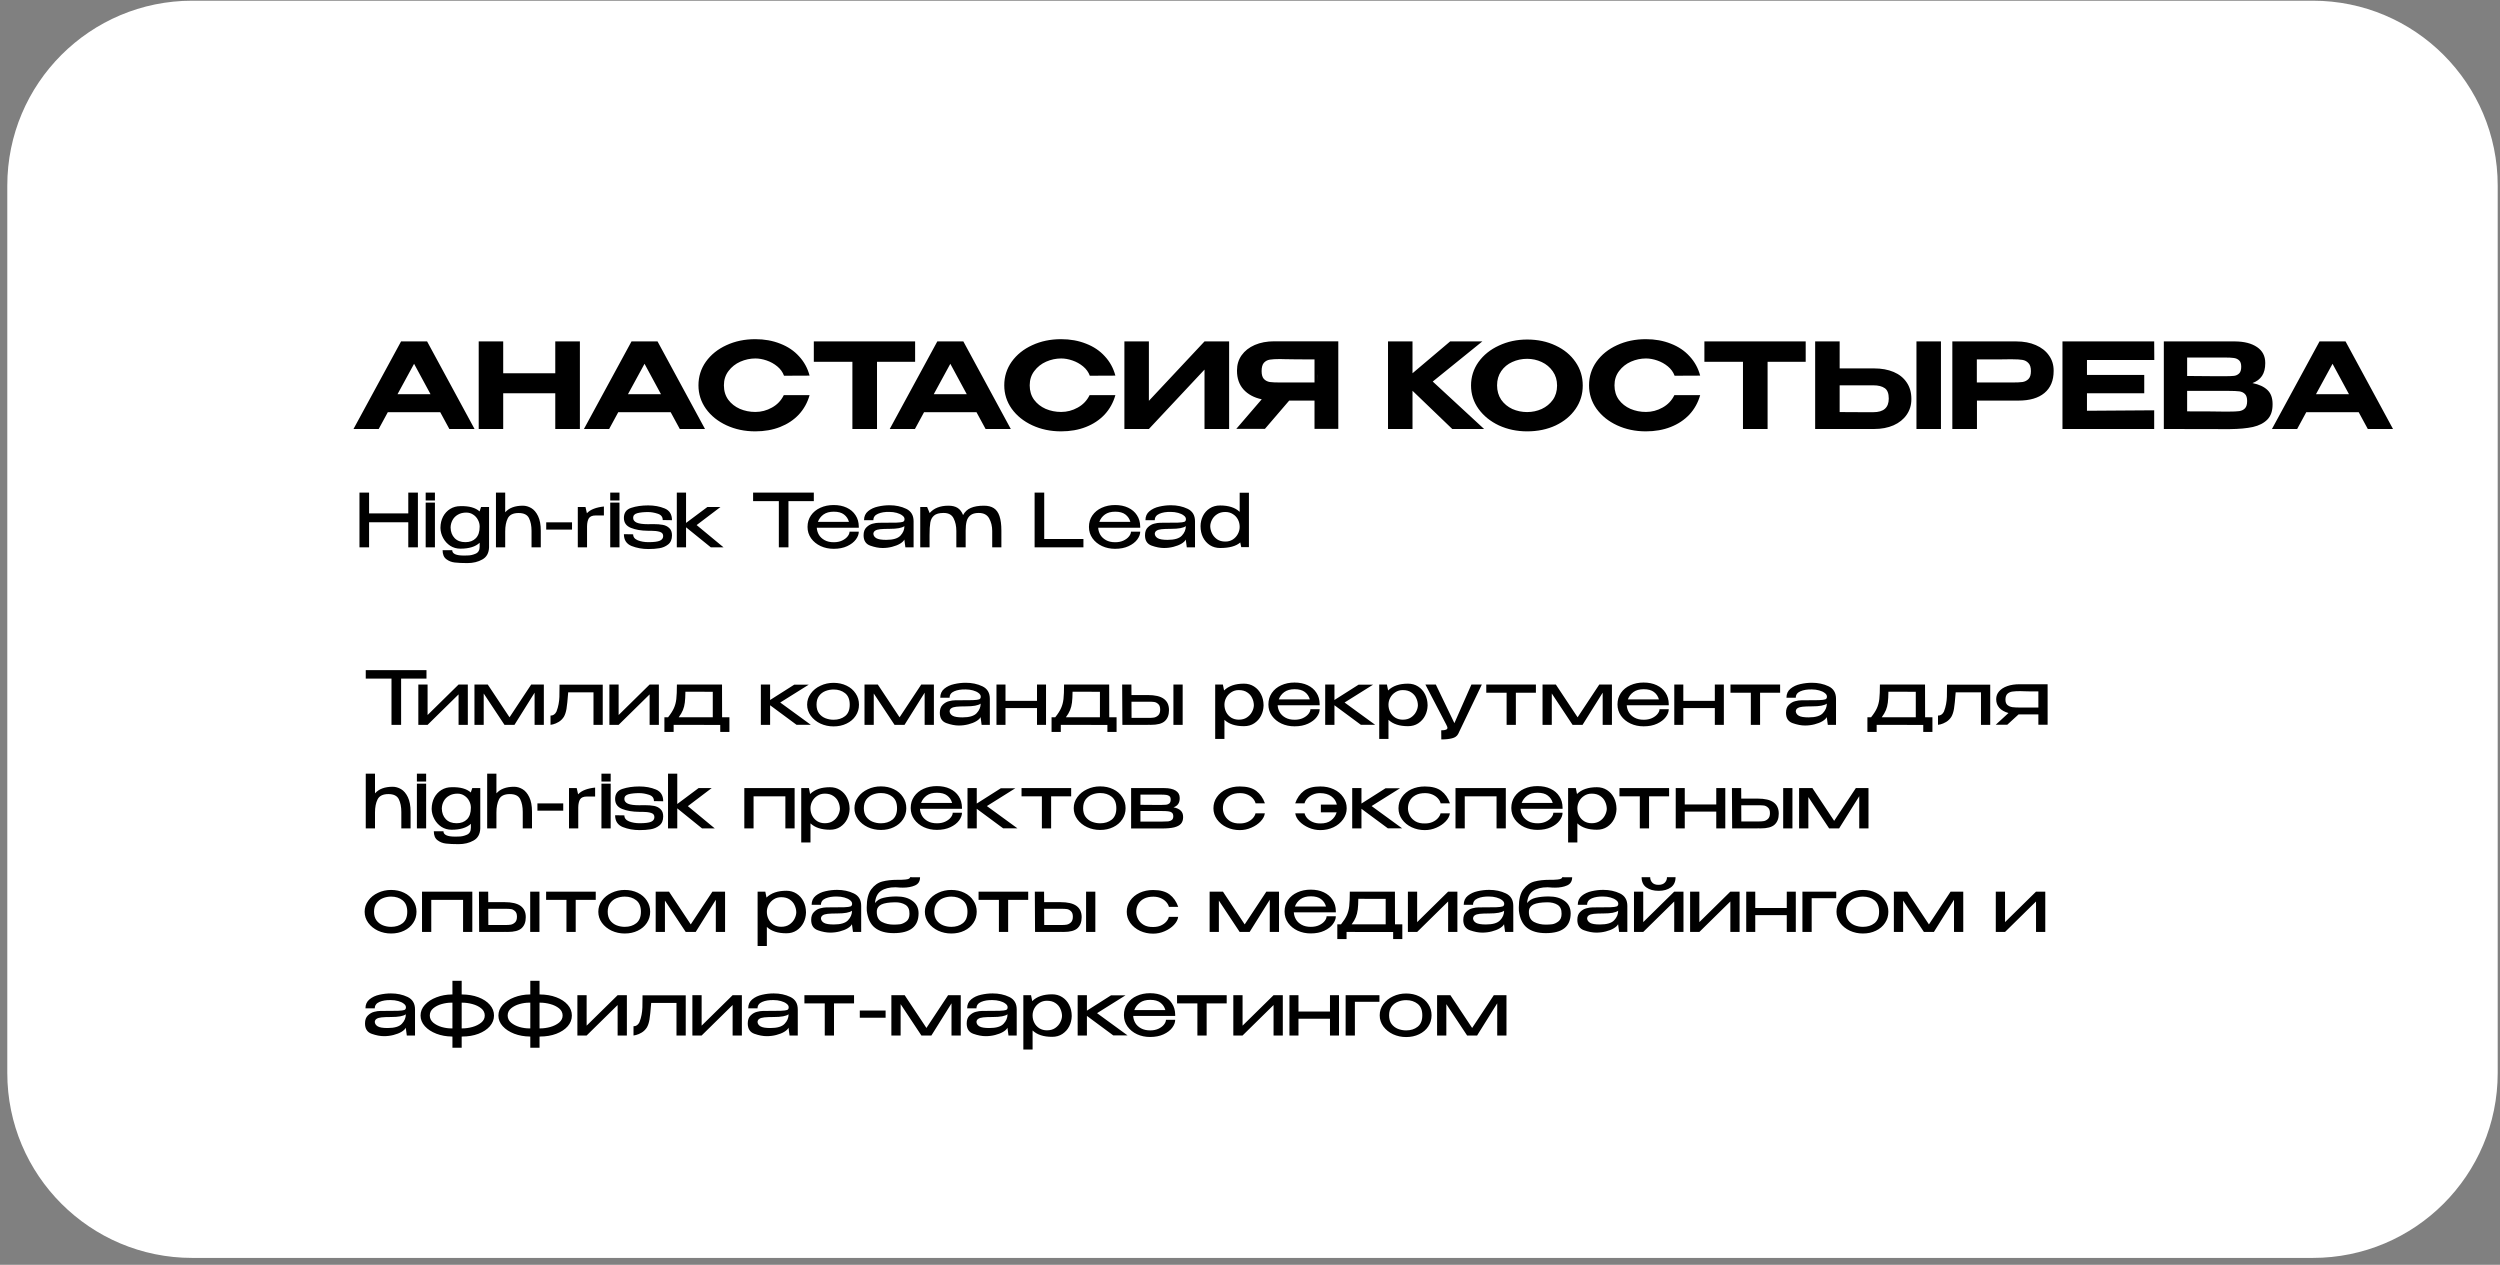 <?xml version="1.0" encoding="UTF-8"?> <svg xmlns="http://www.w3.org/2000/svg" width="338" height="171" viewBox="0 0 338 171" fill="none"><rect x="0" y="0" width="338" height="171" fill="#808080" stroke="none"/><g clip-path="url(#clip0_23_206)"><path d="M312.689 0.095H25.986C12.179 0.095 0.986 11.288 0.986 25.095V145.07C0.986 158.877 12.179 170.07 25.986 170.07H312.689C326.496 170.07 337.689 158.877 337.689 145.07V25.095C337.689 11.288 326.496 0.095 312.689 0.095Z" fill="white"></path><path d="M49.9 69.41H55.2V66.6H56.5V74H55.2V70.61H49.9V74H48.6V66.6H49.9V69.41ZM58.802 66.6H57.552V67.66H58.802V66.6ZM58.802 74H57.552V67.95H58.802V74ZM66.12 68.55V74C66.093 74.773 65.79 75.32 65.21 75.64C64.637 75.967 63.963 76.13 63.19 76.13C62.483 76.13 61.913 76.103 61.48 76.05C61.053 76.003 60.673 75.853 60.34 75.6C60.007 75.347 59.84 74.943 59.84 74.39H61.14C61.147 74.87 61.667 75.11 62.7 75.11L63.19 75.1C63.57 75.1 63.94 75.02 64.3 74.86C64.667 74.707 64.85 74.387 64.85 73.9V73.38C64.283 73.913 63.417 74.18 62.25 74.18C61.737 74.18 61.277 74.05 60.87 73.79C60.47 73.523 60.153 73.177 59.92 72.75C59.687 72.323 59.563 71.873 59.55 71.4V71.36V71.33C59.557 70.783 59.673 70.29 59.9 69.85C60.133 69.41 60.453 69.063 60.86 68.81C61.267 68.557 61.73 68.43 62.25 68.43C63.41 68.397 64.277 68.637 64.85 69.15V69.1L65.04 68.55H66.12ZM62.92 73.3C63.513 73.3 63.983 73.123 64.33 72.77C64.677 72.417 64.85 71.897 64.85 71.21V71.18C64.85 70.873 64.773 70.577 64.62 70.29C64.473 69.997 64.26 69.76 63.98 69.58C63.707 69.393 63.393 69.3 63.04 69.3C62.607 69.3 62.23 69.393 61.91 69.58C61.59 69.76 61.347 70.007 61.18 70.32C61.013 70.627 60.927 70.96 60.92 71.32C60.933 71.907 61.113 72.383 61.46 72.75C61.813 73.117 62.3 73.3 62.92 73.3ZM70.694 68.37C71.08 68.37 71.457 68.477 71.823 68.69C72.19 68.903 72.497 69.263 72.743 69.77C72.99 70.277 73.114 70.937 73.114 71.75V74H71.864V71.78C71.864 71.093 71.75 70.52 71.523 70.06C71.297 69.593 70.827 69.36 70.114 69.36C69.38 69.36 68.894 69.597 68.653 70.07C68.42 70.537 68.303 71.13 68.303 71.85V74H67.053V66.6H68.303V69.26C68.83 68.667 69.627 68.37 70.694 68.37ZM73.848 71.6V70.62H77.338V71.6H73.848ZM79.348 69.39C79.601 69.123 79.918 68.92 80.298 68.78C80.678 68.633 81.128 68.533 81.648 68.48V69.69H80.548C80.081 69.69 79.768 69.82 79.608 70.08C79.455 70.34 79.375 70.7 79.368 71.16V74H78.118V68.55H79.158L79.348 69.39ZM83.753 66.6H82.503V67.66H83.753V66.6ZM83.753 74H82.503V67.95H83.753V74ZM88.351 70.86C88.838 70.86 89.258 70.893 89.611 70.96C89.965 71.027 90.258 71.173 90.491 71.4C90.731 71.62 90.851 71.947 90.851 72.38C90.851 72.927 90.678 73.337 90.331 73.61C89.984 73.883 89.588 74.053 89.141 74.12C88.701 74.193 88.211 74.23 87.671 74.23C86.844 74.23 86.085 74.093 85.391 73.82C84.698 73.54 84.351 73.007 84.351 72.22L85.601 72.24C85.601 72.607 85.811 72.877 86.231 73.05C86.658 73.217 87.138 73.3 87.671 73.3C88.411 73.3 88.928 73.233 89.221 73.1C89.514 72.967 89.661 72.757 89.661 72.47C89.661 72.177 89.504 71.987 89.191 71.9C88.878 71.807 88.488 71.76 88.021 71.76H87.581C86.701 71.753 85.941 71.623 85.301 71.37C84.668 71.117 84.351 70.667 84.351 70.02C84.351 69.327 84.681 68.873 85.341 68.66C86.001 68.44 86.764 68.33 87.631 68.33C88.458 68.33 89.201 68.467 89.861 68.74C90.521 69.013 90.851 69.543 90.851 70.33L89.601 70.31C89.601 69.877 89.371 69.59 88.911 69.45C88.458 69.303 88.028 69.23 87.621 69.23C87.041 69.23 86.558 69.28 86.171 69.38C85.791 69.48 85.601 69.69 85.601 70.01C85.601 70.297 85.761 70.513 86.081 70.66C86.408 70.8 86.915 70.87 87.601 70.87L88.351 70.86ZM94.184 70.99L97.824 74H96.104L92.754 71.29V74H91.504V66.6H92.754V70.7L95.634 68.55H97.404L94.184 70.99ZM101.819 67.72V66.6H110.029L101.819 67.72ZM110.029 66.6V67.75H106.599V74H105.299V67.75H101.819V66.6H110.029ZM116.109 71.35H110.429C110.449 71.69 110.546 72.01 110.719 72.31C110.892 72.603 111.149 72.843 111.489 73.03C111.829 73.217 112.242 73.31 112.729 73.31C113.149 73.31 113.519 73.237 113.839 73.09C114.166 72.937 114.416 72.75 114.589 72.53C114.769 72.303 114.859 72.087 114.859 71.88H116.109C116.109 72.227 115.976 72.58 115.709 72.94C115.442 73.3 115.052 73.6 114.539 73.84C114.026 74.08 113.416 74.2 112.709 74.2C112.076 74.2 111.489 74.077 110.949 73.83C110.409 73.577 109.979 73.227 109.659 72.78C109.339 72.327 109.179 71.813 109.179 71.24C109.179 70.653 109.332 70.137 109.639 69.69C109.952 69.237 110.376 68.89 110.909 68.65C111.449 68.403 112.049 68.28 112.709 68.28C113.382 68.28 113.972 68.4 114.479 68.64C114.992 68.88 115.389 69.22 115.669 69.66C115.956 70.093 116.102 70.603 116.109 71.19V71.35ZM112.729 69.18C112.156 69.18 111.692 69.307 111.339 69.56C110.986 69.813 110.732 70.147 110.579 70.56H114.779C114.666 70.147 114.442 69.813 114.109 69.56C113.782 69.307 113.322 69.18 112.729 69.18ZM120.258 68.31C121.098 68.31 121.852 68.47 122.518 68.79C123.185 69.11 123.518 69.673 123.518 70.48V74H122.408L122.268 72.95C122.175 73.143 121.978 73.33 121.678 73.51C121.385 73.683 121.028 73.823 120.608 73.93C120.195 74.037 119.768 74.09 119.328 74.09C118.815 74.09 118.258 73.983 117.658 73.77C117.058 73.557 116.758 73.09 116.758 72.37C116.758 71.897 116.888 71.537 117.148 71.29C117.408 71.037 117.692 70.873 117.998 70.8C118.305 70.72 118.578 70.68 118.818 70.68C119.972 70.68 120.768 70.673 121.208 70.66C121.655 70.64 121.945 70.603 122.078 70.55C122.212 70.49 122.282 70.387 122.288 70.24V70.15C122.282 69.983 122.182 69.83 121.988 69.69C121.802 69.543 121.552 69.427 121.238 69.34C120.925 69.253 120.592 69.21 120.238 69.21C119.638 69.197 119.128 69.28 118.708 69.46C118.288 69.64 118.078 69.93 118.078 70.33H116.818C116.818 69.817 117.002 69.41 117.368 69.11C117.735 68.81 118.178 68.603 118.698 68.49C119.218 68.37 119.738 68.31 120.258 68.31ZM119.808 72.99C120.742 72.99 121.385 72.8 121.738 72.42C122.098 72.04 122.278 71.61 122.278 71.13C121.952 71.377 121.285 71.5 120.278 71.5C119.725 71.5 119.295 71.517 118.988 71.55C118.688 71.583 118.465 71.65 118.318 71.75C118.172 71.843 118.092 71.983 118.078 72.17C118.098 72.423 118.235 72.623 118.488 72.77C118.748 72.917 119.188 72.99 119.808 72.99ZM133.037 68.37C133.577 68.37 134.017 68.48 134.357 68.7C134.703 68.92 134.96 69.277 135.127 69.77C135.3 70.263 135.387 70.923 135.387 71.75V74H134.147V71.78C134.147 71.147 134.01 70.583 133.737 70.09C133.463 69.597 132.99 69.35 132.317 69.35C131.83 69.35 131.457 69.457 131.197 69.67C130.943 69.877 130.773 70.15 130.687 70.49C130.6 70.83 130.557 71.25 130.557 71.75V74H129.297V71.78C129.297 71.127 129.173 70.56 128.927 70.08C128.687 69.593 128.237 69.35 127.577 69.35C126.983 69.35 126.55 69.47 126.277 69.71C126.01 69.943 125.843 70.257 125.777 70.65C125.71 71.043 125.677 71.61 125.677 72.35V74H124.417V68.55H125.347L125.677 69.33V69.38C126.25 68.707 127.1 68.37 128.227 68.37C128.74 68.37 129.153 68.47 129.467 68.67C129.787 68.87 130.033 69.193 130.207 69.64C130.447 69.187 130.797 68.863 131.257 68.67C131.717 68.47 132.31 68.37 133.037 68.37ZM141.179 66.6V72.87H146.479V74H139.879V66.6H141.179ZM154.156 71.35H148.476C148.496 71.69 148.592 72.01 148.766 72.31C148.939 72.603 149.196 72.843 149.536 73.03C149.876 73.217 150.289 73.31 150.776 73.31C151.196 73.31 151.566 73.237 151.886 73.09C152.212 72.937 152.462 72.75 152.636 72.53C152.816 72.303 152.906 72.087 152.906 71.88H154.156C154.156 72.227 154.022 72.58 153.756 72.94C153.489 73.3 153.099 73.6 152.586 73.84C152.072 74.08 151.462 74.2 150.756 74.2C150.122 74.2 149.536 74.077 148.996 73.83C148.456 73.577 148.026 73.227 147.706 72.78C147.386 72.327 147.226 71.813 147.226 71.24C147.226 70.653 147.379 70.137 147.686 69.69C147.999 69.237 148.422 68.89 148.956 68.65C149.496 68.403 150.096 68.28 150.756 68.28C151.429 68.28 152.019 68.4 152.526 68.64C153.039 68.88 153.436 69.22 153.716 69.66C154.002 70.093 154.149 70.603 154.156 71.19V71.35ZM150.776 69.18C150.202 69.18 149.739 69.307 149.386 69.56C149.032 69.813 148.779 70.147 148.626 70.56H152.826C152.712 70.147 152.489 69.813 152.156 69.56C151.829 69.307 151.369 69.18 150.776 69.18ZM158.305 68.31C159.145 68.31 159.898 68.47 160.565 68.79C161.232 69.11 161.565 69.673 161.565 70.48V74H160.455L160.315 72.95C160.222 73.143 160.025 73.33 159.725 73.51C159.432 73.683 159.075 73.823 158.655 73.93C158.242 74.037 157.815 74.09 157.375 74.09C156.862 74.09 156.305 73.983 155.705 73.77C155.105 73.557 154.805 73.09 154.805 72.37C154.805 71.897 154.935 71.537 155.195 71.29C155.455 71.037 155.738 70.873 156.045 70.8C156.352 70.72 156.625 70.68 156.865 70.68C158.018 70.68 158.815 70.673 159.255 70.66C159.702 70.64 159.992 70.603 160.125 70.55C160.258 70.49 160.328 70.387 160.335 70.24V70.15C160.328 69.983 160.228 69.83 160.035 69.69C159.848 69.543 159.598 69.427 159.285 69.34C158.972 69.253 158.638 69.21 158.285 69.21C157.685 69.197 157.175 69.28 156.755 69.46C156.335 69.64 156.125 69.93 156.125 70.33H154.865C154.865 69.817 155.048 69.41 155.415 69.11C155.782 68.81 156.225 68.603 156.745 68.49C157.265 68.37 157.785 68.31 158.305 68.31ZM157.855 72.99C158.788 72.99 159.432 72.8 159.785 72.42C160.145 72.04 160.325 71.61 160.325 71.13C159.998 71.377 159.332 71.5 158.325 71.5C157.772 71.5 157.342 71.517 157.035 71.55C156.735 71.583 156.512 71.65 156.365 71.75C156.218 71.843 156.138 71.983 156.125 72.17C156.145 72.423 156.282 72.623 156.535 72.77C156.795 72.917 157.235 72.99 157.855 72.99ZM167.604 66.62H168.854V73.97H167.814L167.684 73.34C167.117 73.84 166.21 74.09 164.964 74.09C164.45 74.09 163.99 73.963 163.584 73.71C163.184 73.45 162.87 73.097 162.644 72.65C162.424 72.203 162.314 71.703 162.314 71.15V71.14V71.12C162.32 70.64 162.427 70.187 162.634 69.76C162.847 69.333 163.154 68.99 163.554 68.73C163.954 68.47 164.424 68.34 164.964 68.34C166.117 68.34 166.997 68.627 167.604 69.2V66.62ZM165.664 73.22C166.044 73.22 166.38 73.127 166.674 72.94C166.967 72.747 167.194 72.5 167.354 72.2C167.52 71.893 167.604 71.573 167.604 71.24C167.604 70.873 167.524 70.537 167.364 70.23C167.204 69.923 166.974 69.68 166.674 69.5C166.38 69.313 166.044 69.22 165.664 69.22C165.23 69.22 164.86 69.32 164.554 69.52C164.247 69.72 164.017 69.97 163.864 70.27C163.71 70.563 163.63 70.853 163.624 71.14C163.63 71.473 163.71 71.8 163.864 72.12C164.017 72.433 164.244 72.697 164.544 72.91C164.85 73.117 165.224 73.22 165.664 73.22Z" fill="black"></path><path d="M49.45 91.72V90.6H57.66L49.45 91.72ZM57.66 90.6V91.75H54.23V98H52.93V91.75H49.45V90.6H57.66ZM57.809 96.67L61.999 92.55H63.249V98H61.999V93.88L57.809 98H56.559V92.55H57.809V96.67ZM73.527 92.55V98H72.277V93.65L69.557 98H68.207L65.397 93.76V98H64.147V92.55H65.947L68.887 96.98L71.817 92.55H73.527ZM81.49 92.57V98H80.24V93.6H76.82C76.74 94.647 76.664 95.39 76.591 95.83C76.517 96.27 76.397 96.633 76.231 96.92C76.037 97.213 75.807 97.44 75.54 97.6C75.274 97.76 75.02 97.87 74.781 97.93C74.547 97.99 74.43 98.013 74.43 98V96.75C74.784 96.75 75.05 96.57 75.231 96.21C75.371 95.843 75.467 95.507 75.52 95.2C75.581 94.887 75.617 94.56 75.63 94.22C75.644 93.88 75.65 93.33 75.65 92.57H81.49ZM83.639 96.67L87.829 92.55H89.079V98H87.829V93.88L83.639 98H82.389V92.55H83.639V96.67ZM97.627 96.97H98.617V98.96H97.377V98.01L91.077 98V98.96H89.827V96.97H90.327C90.687 96.517 90.947 96.11 91.107 95.75C91.274 95.383 91.384 94.973 91.437 94.52C91.491 94.06 91.517 93.403 91.517 92.55H97.617L97.627 96.97ZM92.667 93.52C92.661 94.12 92.634 94.61 92.587 94.99C92.541 95.363 92.454 95.703 92.327 96.01C92.201 96.317 92.014 96.637 91.767 96.97H96.367V93.53L92.667 93.52ZM105.488 94.98L109.618 97.99H107.688L104.118 95.35V98H102.868V92.55H104.118V94.64L107.378 92.57H109.338L105.488 94.98ZM112.694 92.32C113.348 92.32 113.934 92.447 114.454 92.7C114.981 92.953 115.391 93.307 115.684 93.76C115.984 94.207 116.134 94.71 116.134 95.27C116.134 95.823 115.984 96.327 115.684 96.78C115.391 97.227 114.981 97.577 114.454 97.83C113.934 98.083 113.348 98.21 112.694 98.21C112.068 98.21 111.478 98.083 110.924 97.83C110.378 97.57 109.941 97.217 109.614 96.77C109.288 96.317 109.124 95.817 109.124 95.27C109.124 94.717 109.288 94.217 109.614 93.77C109.941 93.317 110.378 92.963 110.924 92.71C111.471 92.45 112.061 92.32 112.694 92.32ZM112.704 97.31C113.318 97.31 113.834 97.147 114.254 96.82C114.674 96.487 114.884 95.97 114.884 95.27C114.884 94.57 114.674 94.053 114.254 93.72C113.834 93.387 113.318 93.22 112.704 93.22C112.318 93.22 111.948 93.29 111.594 93.43C111.241 93.57 110.951 93.793 110.724 94.1C110.504 94.407 110.394 94.797 110.394 95.27C110.394 95.743 110.504 96.133 110.724 96.44C110.951 96.74 111.238 96.96 111.584 97.1C111.938 97.24 112.311 97.31 112.704 97.31ZM126.262 92.55V98H125.012V93.65L122.292 98H120.942L118.132 93.76V98H116.882V92.55H118.682L121.622 96.98L124.552 92.55H126.262ZM130.565 92.31C131.405 92.31 132.158 92.47 132.825 92.79C133.492 93.11 133.825 93.673 133.825 94.48V98H132.715L132.575 96.95C132.482 97.143 132.285 97.33 131.985 97.51C131.692 97.683 131.335 97.823 130.915 97.93C130.502 98.037 130.075 98.09 129.635 98.09C129.122 98.09 128.565 97.983 127.965 97.77C127.365 97.557 127.065 97.09 127.065 96.37C127.065 95.897 127.195 95.537 127.455 95.29C127.715 95.037 127.998 94.873 128.305 94.8C128.612 94.72 128.885 94.68 129.125 94.68C130.278 94.68 131.075 94.673 131.515 94.66C131.962 94.64 132.252 94.603 132.385 94.55C132.518 94.49 132.588 94.387 132.595 94.24V94.15C132.588 93.983 132.488 93.83 132.295 93.69C132.108 93.543 131.858 93.427 131.545 93.34C131.232 93.253 130.898 93.21 130.545 93.21C129.945 93.197 129.435 93.28 129.015 93.46C128.595 93.64 128.385 93.93 128.385 94.33H127.125C127.125 93.817 127.308 93.41 127.675 93.11C128.042 92.81 128.485 92.603 129.005 92.49C129.525 92.37 130.045 92.31 130.565 92.31ZM130.115 96.99C131.048 96.99 131.692 96.8 132.045 96.42C132.405 96.04 132.585 95.61 132.585 95.13C132.258 95.377 131.592 95.5 130.585 95.5C130.032 95.5 129.602 95.517 129.295 95.55C128.995 95.583 128.772 95.65 128.625 95.75C128.478 95.843 128.398 95.983 128.385 96.17C128.405 96.423 128.542 96.623 128.795 96.77C129.055 96.917 129.495 96.99 130.115 96.99ZM140.203 94.76V92.55H141.423V98H140.203V95.73H135.943V98H134.723V92.55H135.943V94.76H140.203ZM149.971 96.97H150.961V98.96H149.721V98.01L143.421 98V98.96H142.171V96.97H142.671C143.031 96.517 143.291 96.11 143.451 95.75C143.618 95.383 143.728 94.973 143.781 94.52C143.834 94.06 143.861 93.403 143.861 92.55H149.961L149.971 96.97ZM145.011 93.52C145.004 94.12 144.978 94.61 144.931 94.99C144.884 95.363 144.798 95.703 144.671 96.01C144.544 96.317 144.358 96.637 144.111 96.97H148.711V93.53L145.011 93.52ZM155.176 93.97C156.162 93.97 156.886 94.14 157.346 94.48C157.812 94.82 158.046 95.323 158.046 95.99V96.02C158.046 96.653 157.859 97.143 157.486 97.49C157.119 97.83 156.489 98 155.596 98C155.409 98 155.272 97.997 155.186 97.99V98H151.746L151.716 92.55H152.966L152.976 93.97H155.156H155.176ZM158.646 98V92.55H159.896V98H158.646ZM155.376 97.06C155.616 97.06 155.836 97.043 156.036 97.01C156.236 96.97 156.422 96.87 156.596 96.71C156.769 96.543 156.856 96.287 156.856 95.94C156.856 95.593 156.769 95.343 156.596 95.19C156.422 95.03 156.242 94.937 156.056 94.91C155.876 94.883 155.649 94.87 155.376 94.87H155.356H152.976L152.986 97.06H155.376ZM170.834 95.4C170.82 95.88 170.707 96.333 170.494 96.76C170.28 97.18 169.974 97.523 169.574 97.79C169.18 98.05 168.717 98.18 168.184 98.18C167.03 98.18 166.15 97.893 165.544 97.32V99.9H164.294V92.55H165.334L165.494 93.35C166.12 92.737 167.017 92.43 168.184 92.43C168.697 92.43 169.15 92.557 169.544 92.81C169.944 93.063 170.257 93.41 170.484 93.85C170.71 94.29 170.827 94.783 170.834 95.33V95.36V95.4ZM167.484 97.3C167.917 97.3 168.284 97.2 168.584 97C168.89 96.793 169.12 96.54 169.274 96.24C169.434 95.933 169.517 95.637 169.524 95.35C169.517 95.01 169.44 94.687 169.294 94.38C169.154 94.067 168.93 93.81 168.624 93.61C168.324 93.403 167.944 93.3 167.484 93.3C167.104 93.3 166.767 93.397 166.474 93.59C166.18 93.777 165.95 94.023 165.784 94.33C165.624 94.63 165.544 94.947 165.544 95.28C165.544 95.647 165.624 95.983 165.784 96.29C165.944 96.597 166.17 96.843 166.464 97.03C166.764 97.21 167.104 97.3 167.484 97.3ZM178.418 95.35H172.738C172.758 95.69 172.854 96.01 173.028 96.31C173.201 96.603 173.458 96.843 173.798 97.03C174.138 97.217 174.551 97.31 175.038 97.31C175.458 97.31 175.828 97.237 176.148 97.09C176.474 96.937 176.724 96.75 176.898 96.53C177.078 96.303 177.168 96.087 177.168 95.88H178.418C178.418 96.227 178.284 96.58 178.018 96.94C177.751 97.3 177.361 97.6 176.848 97.84C176.334 98.08 175.724 98.2 175.018 98.2C174.384 98.2 173.798 98.077 173.258 97.83C172.718 97.577 172.288 97.227 171.968 96.78C171.648 96.327 171.488 95.813 171.488 95.24C171.488 94.653 171.641 94.137 171.948 93.69C172.261 93.237 172.684 92.89 173.218 92.65C173.758 92.403 174.358 92.28 175.018 92.28C175.691 92.28 176.281 92.4 176.788 92.64C177.301 92.88 177.698 93.22 177.978 93.66C178.264 94.093 178.411 94.603 178.418 95.19V95.35ZM175.038 93.18C174.464 93.18 174.001 93.307 173.648 93.56C173.294 93.813 173.041 94.147 172.888 94.56H177.088C176.974 94.147 176.751 93.813 176.418 93.56C176.091 93.307 175.631 93.18 175.038 93.18ZM181.787 94.98L185.917 97.99H183.987L180.417 95.35V98H179.167V92.55H180.417V94.64L183.677 92.57H185.637L181.787 94.98ZM193.011 95.4C192.998 95.88 192.885 96.333 192.671 96.76C192.458 97.18 192.151 97.523 191.751 97.79C191.358 98.05 190.895 98.18 190.361 98.18C189.208 98.18 188.328 97.893 187.721 97.32V99.9H186.471V92.55H187.511L187.671 93.35C188.298 92.737 189.195 92.43 190.361 92.43C190.875 92.43 191.328 92.557 191.721 92.81C192.121 93.063 192.435 93.41 192.661 93.85C192.888 94.29 193.005 94.783 193.011 95.33V95.36V95.4ZM189.661 97.3C190.095 97.3 190.461 97.2 190.761 97C191.068 96.793 191.298 96.54 191.451 96.24C191.611 95.933 191.695 95.637 191.701 95.35C191.695 95.01 191.618 94.687 191.471 94.38C191.331 94.067 191.108 93.81 190.801 93.61C190.501 93.403 190.121 93.3 189.661 93.3C189.281 93.3 188.945 93.397 188.651 93.59C188.358 93.777 188.128 94.023 187.961 94.33C187.801 94.63 187.721 94.947 187.721 95.28C187.721 95.647 187.801 95.983 187.961 96.29C188.121 96.597 188.348 96.843 188.641 97.03C188.941 97.21 189.281 97.3 189.661 97.3ZM200.344 92.55L197.144 99.23C196.984 99.53 196.708 99.727 196.314 99.82C195.928 99.92 195.444 99.97 194.864 99.97L194.854 98.74C195.161 98.74 195.378 98.71 195.504 98.65C195.631 98.597 195.694 98.517 195.694 98.41C195.694 98.337 195.668 98.247 195.614 98.14C195.568 98.04 195.538 97.977 195.524 97.95L192.714 92.55H194.124L196.634 97.77L198.934 92.55H200.344ZM207.654 92.55V93.66H204.944V98H203.694V93.66H200.944V92.55H207.654ZM217.932 92.55V98H216.682V93.65L213.962 98H212.612L209.802 93.76V98H208.552V92.55H210.352L213.292 96.98L216.222 92.55H217.932ZM225.615 95.35H219.935C219.955 95.69 220.051 96.01 220.225 96.31C220.398 96.603 220.655 96.843 220.995 97.03C221.335 97.217 221.748 97.31 222.235 97.31C222.655 97.31 223.025 97.237 223.345 97.09C223.671 96.937 223.921 96.75 224.095 96.53C224.275 96.303 224.365 96.087 224.365 95.88H225.615C225.615 96.227 225.481 96.58 225.215 96.94C224.948 97.3 224.558 97.6 224.045 97.84C223.531 98.08 222.921 98.2 222.215 98.2C221.581 98.2 220.995 98.077 220.455 97.83C219.915 97.577 219.485 97.227 219.165 96.78C218.845 96.327 218.685 95.813 218.685 95.24C218.685 94.653 218.838 94.137 219.145 93.69C219.458 93.237 219.881 92.89 220.415 92.65C220.955 92.403 221.555 92.28 222.215 92.28C222.888 92.28 223.478 92.4 223.985 92.64C224.498 92.88 224.895 93.22 225.175 93.66C225.461 94.093 225.608 94.603 225.615 95.19V95.35ZM222.235 93.18C221.661 93.18 221.198 93.307 220.845 93.56C220.491 93.813 220.238 94.147 220.085 94.56H224.285C224.171 94.147 223.948 93.813 223.615 93.56C223.288 93.307 222.828 93.18 222.235 93.18ZM231.844 94.76V92.55H233.064V98H231.844V95.73H227.584V98H226.364V92.55H227.584V94.76H231.844ZM240.672 92.55V93.66H237.962V98H236.712V93.66H233.962V92.55H240.672ZM244.969 92.31C245.809 92.31 246.562 92.47 247.229 92.79C247.896 93.11 248.229 93.673 248.229 94.48V98H247.119L246.979 96.95C246.886 97.143 246.689 97.33 246.389 97.51C246.096 97.683 245.739 97.823 245.319 97.93C244.906 98.037 244.479 98.09 244.039 98.09C243.526 98.09 242.969 97.983 242.369 97.77C241.769 97.557 241.469 97.09 241.469 96.37C241.469 95.897 241.599 95.537 241.859 95.29C242.119 95.037 242.402 94.873 242.709 94.8C243.016 94.72 243.289 94.68 243.529 94.68C244.682 94.68 245.479 94.673 245.919 94.66C246.366 94.64 246.656 94.603 246.789 94.55C246.922 94.49 246.992 94.387 246.999 94.24V94.15C246.992 93.983 246.892 93.83 246.699 93.69C246.512 93.543 246.262 93.427 245.949 93.34C245.636 93.253 245.302 93.21 244.949 93.21C244.349 93.197 243.839 93.28 243.419 93.46C242.999 93.64 242.789 93.93 242.789 94.33H241.529C241.529 93.817 241.712 93.41 242.079 93.11C242.446 92.81 242.889 92.603 243.409 92.49C243.929 92.37 244.449 92.31 244.969 92.31ZM244.519 96.99C245.452 96.99 246.096 96.8 246.449 96.42C246.809 96.04 246.989 95.61 246.989 95.13C246.662 95.377 245.996 95.5 244.989 95.5C244.436 95.5 244.006 95.517 243.699 95.55C243.399 95.583 243.176 95.65 243.029 95.75C242.882 95.843 242.802 95.983 242.789 96.17C242.809 96.423 242.946 96.623 243.199 96.77C243.459 96.917 243.899 96.99 244.519 96.99ZM260.274 96.97H261.264V98.96H260.024V98.01L253.724 98V98.96H252.474V96.97H252.974C253.334 96.517 253.594 96.11 253.754 95.75C253.92 95.383 254.03 94.973 254.084 94.52C254.137 94.06 254.164 93.403 254.164 92.55H260.264L260.274 96.97ZM255.314 93.52C255.307 94.12 255.28 94.61 255.234 94.99C255.187 95.363 255.1 95.703 254.974 96.01C254.847 96.317 254.66 96.637 254.414 96.97H259.014V93.53L255.314 93.52ZM269.078 92.57V98H267.828V93.6H264.408C264.328 94.647 264.252 95.39 264.178 95.83C264.105 96.27 263.985 96.633 263.818 96.92C263.625 97.213 263.395 97.44 263.128 97.6C262.862 97.76 262.608 97.87 262.368 97.93C262.135 97.99 262.018 98.013 262.018 98V96.75C262.372 96.75 262.638 96.57 262.818 96.21C262.958 95.843 263.055 95.507 263.108 95.2C263.168 94.887 263.205 94.56 263.218 94.22C263.232 93.88 263.238 93.33 263.238 92.57H269.078ZM276.837 97.98H275.587V96.59H272.907L271.387 97.98H269.827L271.547 96.4C271.021 96.253 270.611 96.023 270.317 95.71C270.031 95.39 269.887 95.003 269.887 94.55V94.51C269.887 94.117 270.017 93.77 270.277 93.47C270.544 93.163 270.914 92.927 271.387 92.76C271.867 92.593 272.417 92.51 273.037 92.51H276.837V97.98ZM271.137 94.59C271.137 94.923 271.227 95.167 271.407 95.32C271.594 95.473 271.821 95.57 272.087 95.61C272.354 95.643 272.707 95.66 273.147 95.66H273.167H275.587V93.48C274.447 93.48 273.717 93.47 273.397 93.45C273.351 93.443 273.267 93.44 273.147 93.44C272.707 93.44 272.354 93.46 272.087 93.5C271.821 93.533 271.594 93.633 271.407 93.8C271.227 93.967 271.137 94.23 271.137 94.59ZM53.09 106.37C53.477 106.37 53.853 106.477 54.22 106.69C54.587 106.903 54.893 107.263 55.14 107.77C55.387 108.277 55.51 108.937 55.51 109.75V112H54.26V109.78C54.26 109.093 54.147 108.52 53.92 108.06C53.693 107.593 53.223 107.36 52.51 107.36C51.777 107.36 51.29 107.597 51.05 108.07C50.817 108.537 50.7 109.13 50.7 109.85V112H49.45V104.6H50.7V107.26C51.227 106.667 52.023 106.37 53.09 106.37ZM57.614 104.6H56.364V105.66H57.614V104.6ZM57.614 112H56.364V105.95H57.614V112ZM64.933 106.55V112C64.906 112.773 64.603 113.32 64.022 113.64C63.449 113.967 62.776 114.13 62.002 114.13C61.296 114.13 60.726 114.103 60.292 114.05C59.866 114.003 59.486 113.853 59.153 113.6C58.819 113.347 58.653 112.943 58.653 112.39H59.953C59.959 112.87 60.479 113.11 61.513 113.11L62.002 113.1C62.383 113.1 62.752 113.02 63.112 112.86C63.479 112.707 63.663 112.387 63.663 111.9V111.38C63.096 111.913 62.229 112.18 61.062 112.18C60.549 112.18 60.089 112.05 59.682 111.79C59.282 111.523 58.966 111.177 58.733 110.75C58.499 110.323 58.376 109.873 58.362 109.4V109.36V109.33C58.369 108.783 58.486 108.29 58.712 107.85C58.946 107.41 59.266 107.063 59.672 106.81C60.079 106.557 60.542 106.43 61.062 106.43C62.222 106.397 63.089 106.637 63.663 107.15V107.1L63.852 106.55H64.933ZM61.733 111.3C62.326 111.3 62.796 111.123 63.142 110.77C63.489 110.417 63.663 109.897 63.663 109.21V109.18C63.663 108.873 63.586 108.577 63.432 108.29C63.286 107.997 63.072 107.76 62.792 107.58C62.519 107.393 62.206 107.3 61.852 107.3C61.419 107.3 61.042 107.393 60.722 107.58C60.403 107.76 60.159 108.007 59.992 108.32C59.826 108.627 59.739 108.96 59.733 109.32C59.746 109.907 59.926 110.383 60.273 110.75C60.626 111.117 61.112 111.3 61.733 111.3ZM69.506 106.37C69.893 106.37 70.269 106.477 70.636 106.69C71.003 106.903 71.309 107.263 71.556 107.77C71.803 108.277 71.926 108.937 71.926 109.75V112H70.676V109.78C70.676 109.093 70.563 108.52 70.336 108.06C70.109 107.593 69.639 107.36 68.926 107.36C68.193 107.36 67.706 107.597 67.466 108.07C67.233 108.537 67.116 109.13 67.116 109.85V112H65.866V104.6H67.116V107.26C67.643 106.667 68.439 106.37 69.506 106.37ZM72.66 109.6V108.62H76.15V109.6H72.66ZM78.16 107.39C78.414 107.123 78.731 106.92 79.111 106.78C79.49 106.633 79.941 106.533 80.46 106.48V107.69H79.361C78.894 107.69 78.581 107.82 78.421 108.08C78.267 108.34 78.187 108.7 78.18 109.16V112H76.93V106.55H77.971L78.16 107.39ZM82.565 104.6H81.315V105.66H82.565V104.6ZM82.565 112H81.315V105.95H82.565V112ZM87.164 108.86C87.65 108.86 88.07 108.893 88.424 108.96C88.777 109.027 89.07 109.173 89.304 109.4C89.544 109.62 89.664 109.947 89.664 110.38C89.664 110.927 89.49 111.337 89.144 111.61C88.797 111.883 88.4 112.053 87.954 112.12C87.514 112.193 87.024 112.23 86.484 112.23C85.657 112.23 84.897 112.093 84.204 111.82C83.51 111.54 83.164 111.007 83.164 110.22L84.414 110.24C84.414 110.607 84.624 110.877 85.044 111.05C85.47 111.217 85.95 111.3 86.484 111.3C87.224 111.3 87.74 111.233 88.034 111.1C88.327 110.967 88.474 110.757 88.474 110.47C88.474 110.177 88.317 109.987 88.004 109.9C87.69 109.807 87.3 109.76 86.834 109.76H86.394C85.514 109.753 84.754 109.623 84.114 109.37C83.48 109.117 83.164 108.667 83.164 108.02C83.164 107.327 83.494 106.873 84.154 106.66C84.814 106.44 85.577 106.33 86.444 106.33C87.27 106.33 88.014 106.467 88.674 106.74C89.334 107.013 89.664 107.543 89.664 108.33L88.414 108.31C88.414 107.877 88.184 107.59 87.724 107.45C87.27 107.303 86.84 107.23 86.434 107.23C85.854 107.23 85.37 107.28 84.984 107.38C84.604 107.48 84.414 107.69 84.414 108.01C84.414 108.297 84.574 108.513 84.894 108.66C85.22 108.8 85.727 108.87 86.414 108.87L87.164 108.86ZM92.997 108.99L96.637 112H94.917L91.567 109.29V112H90.317V104.6H91.567V108.7L94.447 106.55H96.217L92.997 108.99ZM100.632 106.55H107.432V112H106.182V107.66H101.882V112H100.632V106.55ZM114.867 109.4C114.854 109.88 114.74 110.333 114.527 110.76C114.314 111.18 114.007 111.523 113.607 111.79C113.214 112.05 112.75 112.18 112.217 112.18C111.064 112.18 110.184 111.893 109.577 111.32V113.9H108.327V106.55H109.367L109.527 107.35C110.154 106.737 111.05 106.43 112.217 106.43C112.73 106.43 113.184 106.557 113.577 106.81C113.977 107.063 114.29 107.41 114.517 107.85C114.744 108.29 114.86 108.783 114.867 109.33V109.36V109.4ZM111.517 111.3C111.95 111.3 112.317 111.2 112.617 111C112.924 110.793 113.154 110.54 113.307 110.24C113.467 109.933 113.55 109.637 113.557 109.35C113.55 109.01 113.474 108.687 113.327 108.38C113.187 108.067 112.964 107.81 112.657 107.61C112.357 107.403 111.977 107.3 111.517 107.3C111.137 107.3 110.8 107.397 110.507 107.59C110.214 107.777 109.984 108.023 109.817 108.33C109.657 108.63 109.577 108.947 109.577 109.28C109.577 109.647 109.657 109.983 109.817 110.29C109.977 110.597 110.204 110.843 110.497 111.03C110.797 111.21 111.137 111.3 111.517 111.3ZM119.091 106.32C119.744 106.32 120.331 106.447 120.851 106.7C121.377 106.953 121.787 107.307 122.081 107.76C122.381 108.207 122.531 108.71 122.531 109.27C122.531 109.823 122.381 110.327 122.081 110.78C121.787 111.227 121.377 111.577 120.851 111.83C120.331 112.083 119.744 112.21 119.091 112.21C118.464 112.21 117.874 112.083 117.321 111.83C116.774 111.57 116.337 111.217 116.011 110.77C115.684 110.317 115.521 109.817 115.521 109.27C115.521 108.717 115.684 108.217 116.011 107.77C116.337 107.317 116.774 106.963 117.321 106.71C117.867 106.45 118.457 106.32 119.091 106.32ZM119.101 111.31C119.714 111.31 120.231 111.147 120.651 110.82C121.071 110.487 121.281 109.97 121.281 109.27C121.281 108.57 121.071 108.053 120.651 107.72C120.231 107.387 119.714 107.22 119.101 107.22C118.714 107.22 118.344 107.29 117.991 107.43C117.637 107.57 117.347 107.793 117.121 108.1C116.901 108.407 116.791 108.797 116.791 109.27C116.791 109.743 116.901 110.133 117.121 110.44C117.347 110.74 117.634 110.96 117.981 111.1C118.334 111.24 118.707 111.31 119.101 111.31ZM130.058 109.35H124.378C124.398 109.69 124.495 110.01 124.668 110.31C124.841 110.603 125.098 110.843 125.438 111.03C125.778 111.217 126.191 111.31 126.678 111.31C127.098 111.31 127.468 111.237 127.788 111.09C128.115 110.937 128.365 110.75 128.538 110.53C128.718 110.303 128.808 110.087 128.808 109.88H130.058C130.058 110.227 129.925 110.58 129.658 110.94C129.391 111.3 129.001 111.6 128.488 111.84C127.975 112.08 127.365 112.2 126.658 112.2C126.025 112.2 125.438 112.077 124.898 111.83C124.358 111.577 123.928 111.227 123.608 110.78C123.288 110.327 123.128 109.813 123.128 109.24C123.128 108.653 123.281 108.137 123.588 107.69C123.901 107.237 124.325 106.89 124.858 106.65C125.398 106.403 125.998 106.28 126.658 106.28C127.331 106.28 127.921 106.4 128.428 106.64C128.941 106.88 129.338 107.22 129.618 107.66C129.905 108.093 130.051 108.603 130.058 109.19V109.35ZM126.678 107.18C126.105 107.18 125.641 107.307 125.288 107.56C124.935 107.813 124.681 108.147 124.528 108.56H128.728C128.615 108.147 128.391 107.813 128.058 107.56C127.731 107.307 127.271 107.18 126.678 107.18ZM133.427 108.98L137.557 111.99H135.627L132.057 109.35V112H130.807V106.55H132.057V108.64L135.317 106.57H137.277L133.427 108.98ZM144.822 106.55V107.66H142.112V112H140.862V107.66H138.112V106.55H144.822ZM148.739 106.32C149.392 106.32 149.979 106.447 150.499 106.7C151.026 106.953 151.436 107.307 151.729 107.76C152.029 108.207 152.179 108.71 152.179 109.27C152.179 109.823 152.029 110.327 151.729 110.78C151.436 111.227 151.026 111.577 150.499 111.83C149.979 112.083 149.392 112.21 148.739 112.21C148.112 112.21 147.522 112.083 146.969 111.83C146.422 111.57 145.986 111.217 145.659 110.77C145.332 110.317 145.169 109.817 145.169 109.27C145.169 108.717 145.332 108.217 145.659 107.77C145.986 107.317 146.422 106.963 146.969 106.71C147.516 106.45 148.106 106.32 148.739 106.32ZM148.749 111.31C149.362 111.31 149.879 111.147 150.299 110.82C150.719 110.487 150.929 109.97 150.929 109.27C150.929 108.57 150.719 108.053 150.299 107.72C149.879 107.387 149.362 107.22 148.749 107.22C148.362 107.22 147.992 107.29 147.639 107.43C147.286 107.57 146.996 107.793 146.769 108.1C146.549 108.407 146.439 108.797 146.439 109.27C146.439 109.743 146.549 110.133 146.769 110.44C146.996 110.74 147.282 110.96 147.629 111.1C147.982 111.24 148.356 111.31 148.749 111.31ZM154.187 110.14C154.18 110.2 154.177 110.283 154.177 110.39L154.187 110.14ZM158.657 109.15C159.09 109.237 159.413 109.383 159.627 109.59C159.847 109.79 159.957 110.08 159.957 110.46V110.48C159.957 110.847 159.86 111.143 159.667 111.37C159.473 111.59 159.167 111.753 158.747 111.86C158.333 111.96 157.78 112.01 157.087 112.01H152.927V106.55H157.227H157.397C158.07 106.55 158.587 106.663 158.947 106.89C159.313 107.117 159.497 107.447 159.497 107.88V107.92C159.497 108.24 159.427 108.5 159.287 108.7C159.153 108.9 158.943 109.05 158.657 109.15ZM158.277 108.1C158.277 107.887 158.22 107.733 158.107 107.64C157.993 107.547 157.847 107.49 157.667 107.47C157.493 107.443 157.237 107.43 156.897 107.43H154.187V108.81L156.747 108.83H156.897C157.237 108.83 157.49 108.82 157.657 108.8C157.83 108.78 157.977 108.72 158.097 108.62C158.217 108.513 158.277 108.34 158.277 108.1ZM157.067 111.08C157.447 111.08 157.737 111.07 157.937 111.05C158.143 111.023 158.31 110.96 158.437 110.86C158.563 110.753 158.627 110.587 158.627 110.36C158.627 110.133 158.563 109.97 158.437 109.87C158.31 109.77 158.143 109.71 157.937 109.69C157.737 109.663 157.447 109.65 157.067 109.65H157.047H154.187V111.08H157.067ZM164.056 109.28C164.056 108.72 164.209 108.217 164.516 107.77C164.829 107.317 165.256 106.963 165.796 106.71C166.343 106.457 166.949 106.33 167.616 106.33C168.576 106.33 169.319 106.53 169.846 106.93C170.373 107.33 170.763 107.89 171.016 108.61H169.756C169.696 108.37 169.569 108.143 169.376 107.93C169.183 107.717 168.936 107.547 168.636 107.42C168.336 107.293 168.006 107.23 167.646 107.23C167.153 107.23 166.733 107.32 166.386 107.5C166.039 107.68 165.776 107.927 165.596 108.24C165.423 108.547 165.336 108.893 165.336 109.28C165.336 109.613 165.419 109.94 165.586 110.26C165.753 110.58 166.009 110.843 166.356 111.05C166.703 111.25 167.133 111.343 167.646 111.33C168.013 111.33 168.346 111.267 168.646 111.14C168.946 111.007 169.189 110.837 169.376 110.63C169.569 110.417 169.693 110.193 169.746 109.96H171.006C170.959 110.333 170.769 110.697 170.436 111.05C170.109 111.397 169.693 111.68 169.186 111.9C168.686 112.12 168.163 112.23 167.616 112.23C166.983 112.23 166.393 112.103 165.846 111.85C165.299 111.59 164.863 111.233 164.536 110.78C164.216 110.327 164.056 109.827 164.056 109.28ZM178.511 106.33C179.177 106.33 179.781 106.457 180.321 106.71C180.867 106.963 181.294 107.317 181.601 107.77C181.914 108.217 182.071 108.72 182.071 109.28C182.071 109.827 181.907 110.327 181.581 110.78C181.261 111.233 180.827 111.59 180.281 111.85C179.734 112.103 179.144 112.23 178.511 112.23C177.964 112.23 177.437 112.12 176.931 111.9C176.431 111.68 176.014 111.397 175.681 111.05C175.354 110.697 175.167 110.333 175.121 109.96H176.381C176.434 110.193 176.554 110.417 176.741 110.63C176.934 110.837 177.181 111.007 177.481 111.14C177.781 111.267 178.114 111.33 178.481 111.33C179.094 111.343 179.587 111.207 179.961 110.92C180.341 110.627 180.591 110.263 180.711 109.83H178.581V108.78H180.741C180.634 108.313 180.384 107.94 179.991 107.66C179.604 107.38 179.101 107.237 178.481 107.23C178.121 107.23 177.791 107.297 177.491 107.43C177.191 107.557 176.944 107.727 176.751 107.94C176.557 108.147 176.431 108.37 176.371 108.61H175.111C175.364 107.89 175.754 107.33 176.281 106.93C176.807 106.53 177.551 106.33 178.511 106.33ZM185.439 108.98L189.569 111.99H187.639L184.069 109.35V112H182.819V106.55H184.069V108.64L187.329 106.57H189.289L185.439 108.98ZM189.075 109.28C189.075 108.72 189.229 108.217 189.535 107.77C189.849 107.317 190.275 106.963 190.815 106.71C191.362 106.457 191.969 106.33 192.635 106.33C193.595 106.33 194.339 106.53 194.865 106.93C195.392 107.33 195.782 107.89 196.035 108.61H194.775C194.715 108.37 194.589 108.143 194.395 107.93C194.202 107.717 193.955 107.547 193.655 107.42C193.355 107.293 193.025 107.23 192.665 107.23C192.172 107.23 191.752 107.32 191.405 107.5C191.059 107.68 190.795 107.927 190.615 108.24C190.442 108.547 190.355 108.893 190.355 109.28C190.355 109.613 190.439 109.94 190.605 110.26C190.772 110.58 191.029 110.843 191.375 111.05C191.722 111.25 192.152 111.343 192.665 111.33C193.032 111.33 193.365 111.267 193.665 111.14C193.965 111.007 194.209 110.837 194.395 110.63C194.589 110.417 194.712 110.193 194.765 109.96H196.025C195.979 110.333 195.789 110.697 195.455 111.05C195.129 111.397 194.712 111.68 194.205 111.9C193.705 112.12 193.182 112.23 192.635 112.23C192.002 112.23 191.412 112.103 190.865 111.85C190.319 111.59 189.882 111.233 189.555 110.78C189.235 110.327 189.075 109.827 189.075 109.28ZM196.784 106.55H203.584V112H202.334V107.66H198.034V112H196.784V106.55ZM211.259 109.35H205.579C205.599 109.69 205.696 110.01 205.869 110.31C206.043 110.603 206.299 110.843 206.639 111.03C206.979 111.217 207.393 111.31 207.879 111.31C208.299 111.31 208.669 111.237 208.989 111.09C209.316 110.937 209.566 110.75 209.739 110.53C209.919 110.303 210.009 110.087 210.009 109.88H211.259C211.259 110.227 211.126 110.58 210.859 110.94C210.593 111.3 210.203 111.6 209.689 111.84C209.176 112.08 208.566 112.2 207.859 112.2C207.226 112.2 206.639 112.077 206.099 111.83C205.559 111.577 205.129 111.227 204.809 110.78C204.489 110.327 204.329 109.813 204.329 109.24C204.329 108.653 204.483 108.137 204.789 107.69C205.103 107.237 205.526 106.89 206.059 106.65C206.599 106.403 207.199 106.28 207.859 106.28C208.533 106.28 209.123 106.4 209.629 106.64C210.143 106.88 210.539 107.22 210.819 107.66C211.106 108.093 211.253 108.603 211.259 109.19V109.35ZM207.879 107.18C207.306 107.18 206.843 107.307 206.489 107.56C206.136 107.813 205.883 108.147 205.729 108.56H209.929C209.816 108.147 209.593 107.813 209.259 107.56C208.933 107.307 208.473 107.18 207.879 107.18ZM218.549 109.4C218.535 109.88 218.422 110.333 218.209 110.76C217.995 111.18 217.689 111.523 217.289 111.79C216.895 112.05 216.432 112.18 215.899 112.18C214.745 112.18 213.865 111.893 213.259 111.32V113.9H212.009V106.55H213.049L213.209 107.35C213.835 106.737 214.732 106.43 215.899 106.43C216.412 106.43 216.865 106.557 217.259 106.81C217.659 107.063 217.972 107.41 218.199 107.85C218.425 108.29 218.542 108.783 218.549 109.33V109.36V109.4ZM215.199 111.3C215.632 111.3 215.999 111.2 216.299 111C216.605 110.793 216.835 110.54 216.989 110.24C217.149 109.933 217.232 109.637 217.239 109.35C217.232 109.01 217.155 108.687 217.009 108.38C216.869 108.067 216.645 107.81 216.339 107.61C216.039 107.403 215.659 107.3 215.199 107.3C214.819 107.3 214.482 107.397 214.189 107.59C213.895 107.777 213.665 108.023 213.499 108.33C213.339 108.63 213.259 108.947 213.259 109.28C213.259 109.647 213.339 109.983 213.499 110.29C213.659 110.597 213.885 110.843 214.179 111.03C214.479 111.21 214.819 111.3 215.199 111.3ZM225.662 106.55V107.66H222.952V112H221.702V107.66H218.952V106.55H225.662ZM232.039 108.76V106.55H233.259V112H232.039V109.73H227.779V112H226.559V106.55H227.779V108.76H232.039ZM237.617 107.97C238.604 107.97 239.327 108.14 239.787 108.48C240.254 108.82 240.487 109.323 240.487 109.99V110.02C240.487 110.653 240.3 111.143 239.927 111.49C239.56 111.83 238.93 112 238.037 112C237.85 112 237.714 111.997 237.627 111.99V112H234.187L234.157 106.55H235.407L235.417 107.97H237.597H237.617ZM241.087 112V106.55H242.337V112H241.087ZM237.817 111.06C238.057 111.06 238.277 111.043 238.477 111.01C238.677 110.97 238.864 110.87 239.037 110.71C239.21 110.543 239.297 110.287 239.297 109.94C239.297 109.593 239.21 109.343 239.037 109.19C238.864 109.03 238.684 108.937 238.497 108.91C238.317 108.883 238.09 108.87 237.817 108.87H237.797H235.417L235.427 111.06H237.817ZM252.619 106.55V112H251.369V107.65L248.649 112H247.299L244.489 107.76V112H243.239V106.55H245.039L247.979 110.98L250.909 106.55H252.619ZM52.87 120.32C53.523 120.32 54.11 120.447 54.63 120.7C55.157 120.953 55.567 121.307 55.86 121.76C56.16 122.207 56.31 122.71 56.31 123.27C56.31 123.823 56.16 124.327 55.86 124.78C55.567 125.227 55.157 125.577 54.63 125.83C54.11 126.083 53.523 126.21 52.87 126.21C52.243 126.21 51.653 126.083 51.1 125.83C50.553 125.57 50.117 125.217 49.79 124.77C49.463 124.317 49.3 123.817 49.3 123.27C49.3 122.717 49.463 122.217 49.79 121.77C50.117 121.317 50.553 120.963 51.1 120.71C51.647 120.45 52.237 120.32 52.87 120.32ZM52.88 125.31C53.493 125.31 54.01 125.147 54.43 124.82C54.85 124.487 55.06 123.97 55.06 123.27C55.06 122.57 54.85 122.053 54.43 121.72C54.01 121.387 53.493 121.22 52.88 121.22C52.493 121.22 52.123 121.29 51.77 121.43C51.417 121.57 51.127 121.793 50.9 122.1C50.68 122.407 50.57 122.797 50.57 123.27C50.57 123.743 50.68 124.133 50.9 124.44C51.127 124.74 51.413 124.96 51.76 125.1C52.113 125.24 52.487 125.31 52.88 125.31ZM57.057 120.55H63.857V126H62.607V121.66H58.307V126H57.057V120.55ZM68.213 121.97C69.199 121.97 69.923 122.14 70.383 122.48C70.849 122.82 71.083 123.323 71.083 123.99V124.02C71.083 124.653 70.896 125.143 70.523 125.49C70.156 125.83 69.526 126 68.633 126C68.446 126 68.309 125.997 68.223 125.99V126H64.783L64.753 120.55H66.003L66.013 121.97H68.193H68.213ZM71.683 126V120.55H72.933V126H71.683ZM68.413 125.06C68.653 125.06 68.873 125.043 69.073 125.01C69.273 124.97 69.459 124.87 69.633 124.71C69.806 124.543 69.893 124.287 69.893 123.94C69.893 123.593 69.806 123.343 69.633 123.19C69.459 123.03 69.279 122.937 69.093 122.91C68.913 122.883 68.686 122.87 68.413 122.87H68.393H66.013L66.023 125.06H68.413ZM80.545 120.55V121.66H77.835V126H76.585V121.66H73.835V120.55H80.545ZM84.462 120.32C85.115 120.32 85.702 120.447 86.222 120.7C86.749 120.953 87.159 121.307 87.452 121.76C87.752 122.207 87.902 122.71 87.902 123.27C87.902 123.823 87.752 124.327 87.452 124.78C87.159 125.227 86.749 125.577 86.222 125.83C85.702 126.083 85.115 126.21 84.462 126.21C83.835 126.21 83.245 126.083 82.692 125.83C82.145 125.57 81.709 125.217 81.382 124.77C81.055 124.317 80.892 123.817 80.892 123.27C80.892 122.717 81.055 122.217 81.382 121.77C81.709 121.317 82.145 120.963 82.692 120.71C83.239 120.45 83.829 120.32 84.462 120.32ZM84.472 125.31C85.085 125.31 85.602 125.147 86.022 124.82C86.442 124.487 86.652 123.97 86.652 123.27C86.652 122.57 86.442 122.053 86.022 121.72C85.602 121.387 85.085 121.22 84.472 121.22C84.085 121.22 83.715 121.29 83.362 121.43C83.008 121.57 82.719 121.793 82.492 122.1C82.272 122.407 82.162 122.797 82.162 123.27C82.162 123.743 82.272 124.133 82.492 124.44C82.719 124.74 83.005 124.96 83.352 125.1C83.705 125.24 84.079 125.31 84.472 125.31ZM98.029 120.55V126H96.779V121.65L94.059 126H92.709L89.899 121.76V126H88.649V120.55H90.449L93.389 124.98L96.319 120.55H98.029ZM108.969 123.4C108.955 123.88 108.842 124.333 108.629 124.76C108.415 125.18 108.109 125.523 107.709 125.79C107.315 126.05 106.852 126.18 106.319 126.18C105.165 126.18 104.285 125.893 103.679 125.32V127.9H102.429V120.55H103.469L103.629 121.35C104.255 120.737 105.152 120.43 106.319 120.43C106.832 120.43 107.285 120.557 107.679 120.81C108.079 121.063 108.392 121.41 108.619 121.85C108.845 122.29 108.962 122.783 108.969 123.33V123.36V123.4ZM105.619 125.3C106.052 125.3 106.419 125.2 106.719 125C107.025 124.793 107.255 124.54 107.409 124.24C107.569 123.933 107.652 123.637 107.659 123.35C107.652 123.01 107.575 122.687 107.429 122.38C107.289 122.067 107.065 121.81 106.759 121.61C106.459 121.403 106.079 121.3 105.619 121.3C105.239 121.3 104.902 121.397 104.609 121.59C104.315 121.777 104.085 122.023 103.919 122.33C103.759 122.63 103.679 122.947 103.679 123.28C103.679 123.647 103.759 123.983 103.919 124.29C104.079 124.597 104.305 124.843 104.599 125.03C104.899 125.21 105.239 125.3 105.619 125.3ZM113.172 120.31C114.012 120.31 114.766 120.47 115.432 120.79C116.099 121.11 116.432 121.673 116.432 122.48V126H115.322L115.182 124.95C115.089 125.143 114.892 125.33 114.592 125.51C114.299 125.683 113.942 125.823 113.522 125.93C113.109 126.037 112.682 126.09 112.242 126.09C111.729 126.09 111.172 125.983 110.572 125.77C109.972 125.557 109.672 125.09 109.672 124.37C109.672 123.897 109.802 123.537 110.062 123.29C110.322 123.037 110.606 122.873 110.912 122.8C111.219 122.72 111.492 122.68 111.732 122.68C112.886 122.68 113.682 122.673 114.122 122.66C114.569 122.64 114.859 122.603 114.992 122.55C115.126 122.49 115.196 122.387 115.202 122.24V122.15C115.196 121.983 115.096 121.83 114.902 121.69C114.716 121.543 114.466 121.427 114.152 121.34C113.839 121.253 113.506 121.21 113.152 121.21C112.552 121.197 112.042 121.28 111.622 121.46C111.202 121.64 110.992 121.93 110.992 122.33H109.732C109.732 121.817 109.916 121.41 110.282 121.11C110.649 120.81 111.092 120.603 111.612 120.49C112.132 120.37 112.652 120.31 113.172 120.31ZM112.722 124.99C113.656 124.99 114.299 124.8 114.652 124.42C115.012 124.04 115.192 123.61 115.192 123.13C114.866 123.377 114.199 123.5 113.192 123.5C112.639 123.5 112.209 123.517 111.902 123.55C111.602 123.583 111.379 123.65 111.232 123.75C111.086 123.843 111.006 123.983 110.992 124.17C111.012 124.423 111.149 124.623 111.402 124.77C111.662 124.917 112.102 124.99 112.722 124.99ZM124.191 123.48V123.49C124.184 125.27 123.064 126.16 120.831 126.16C119.764 126.16 118.924 125.923 118.311 125.45C117.698 124.977 117.324 124.21 117.191 123.15C117.184 123.043 117.181 122.89 117.181 122.69C117.181 121.603 117.384 120.787 117.791 120.24C118.204 119.687 118.704 119.333 119.291 119.18C119.878 119.027 120.561 118.95 121.341 118.95H121.361C121.654 118.963 122.008 118.95 122.421 118.91C122.834 118.87 123.041 118.767 123.041 118.6L124.391 118.61C124.391 119.143 124.164 119.51 123.711 119.71C123.258 119.91 122.711 120.01 122.071 120.01C121.798 120.01 121.528 119.997 121.261 119.97L121.041 119.96C120.241 119.96 119.598 120.123 119.111 120.45C118.631 120.777 118.361 121.323 118.301 122.09C118.574 121.73 118.964 121.493 119.471 121.38C119.978 121.26 120.558 121.2 121.211 121.2C122.104 121.2 122.821 121.4 123.361 121.8C123.908 122.193 124.184 122.75 124.191 123.47V123.48ZM120.811 125.01C121.111 125.01 121.401 124.993 121.681 124.96C121.961 124.92 122.244 124.793 122.531 124.58C122.818 124.36 122.961 124.017 122.961 123.55C122.974 122.97 122.791 122.563 122.411 122.33C122.038 122.097 121.568 121.983 121.001 121.99C120.168 122.003 119.561 122.1 119.181 122.28C118.808 122.46 118.598 122.73 118.551 123.09C118.544 123.137 118.541 123.207 118.541 123.3C118.541 123.953 118.774 124.403 119.241 124.65C119.714 124.89 120.238 125.01 120.811 125.01ZM128.612 120.32C129.266 120.32 129.852 120.447 130.372 120.7C130.899 120.953 131.309 121.307 131.602 121.76C131.902 122.207 132.052 122.71 132.052 123.27C132.052 123.823 131.902 124.327 131.602 124.78C131.309 125.227 130.899 125.577 130.372 125.83C129.852 126.083 129.266 126.21 128.612 126.21C127.986 126.21 127.396 126.083 126.842 125.83C126.296 125.57 125.859 125.217 125.532 124.77C125.206 124.317 125.042 123.817 125.042 123.27C125.042 122.717 125.206 122.217 125.532 121.77C125.859 121.317 126.296 120.963 126.842 120.71C127.389 120.45 127.979 120.32 128.612 120.32ZM128.622 125.31C129.236 125.31 129.752 125.147 130.172 124.82C130.592 124.487 130.802 123.97 130.802 123.27C130.802 122.57 130.592 122.053 130.172 121.72C129.752 121.387 129.236 121.22 128.622 121.22C128.236 121.22 127.866 121.29 127.512 121.43C127.159 121.57 126.869 121.793 126.642 122.1C126.422 122.407 126.312 122.797 126.312 123.27C126.312 123.743 126.422 124.133 126.642 124.44C126.869 124.74 127.156 124.96 127.502 125.1C127.856 125.24 128.229 125.31 128.622 125.31ZM139.012 120.55V121.66H136.302V126H135.052V121.66H132.302V120.55H139.012ZM143.369 121.97C144.356 121.97 145.079 122.14 145.539 122.48C146.006 122.82 146.239 123.323 146.239 123.99V124.02C146.239 124.653 146.052 125.143 145.679 125.49C145.312 125.83 144.682 126 143.789 126C143.602 126 143.466 125.997 143.379 125.99V126H139.939L139.909 120.55H141.159L141.169 121.97H143.349H143.369ZM146.839 126V120.55H148.089V126H146.839ZM143.569 125.06C143.809 125.06 144.029 125.043 144.229 125.01C144.429 124.97 144.616 124.87 144.789 124.71C144.962 124.543 145.049 124.287 145.049 123.94C145.049 123.593 144.962 123.343 144.789 123.19C144.616 123.03 144.436 122.937 144.249 122.91C144.069 122.883 143.842 122.87 143.569 122.87H143.549H141.169L141.179 125.06H143.569ZM152.337 123.28C152.337 122.72 152.49 122.217 152.797 121.77C153.11 121.317 153.537 120.963 154.077 120.71C154.624 120.457 155.23 120.33 155.897 120.33C156.857 120.33 157.6 120.53 158.127 120.93C158.654 121.33 159.044 121.89 159.297 122.61H158.037C157.977 122.37 157.85 122.143 157.657 121.93C157.464 121.717 157.217 121.547 156.917 121.42C156.617 121.293 156.287 121.23 155.927 121.23C155.434 121.23 155.014 121.32 154.667 121.5C154.32 121.68 154.057 121.927 153.877 122.24C153.704 122.547 153.617 122.893 153.617 123.28C153.617 123.613 153.7 123.94 153.867 124.26C154.034 124.58 154.29 124.843 154.637 125.05C154.984 125.25 155.414 125.343 155.927 125.33C156.294 125.33 156.627 125.267 156.927 125.14C157.227 125.007 157.47 124.837 157.657 124.63C157.85 124.417 157.974 124.193 158.027 123.96H159.287C159.24 124.333 159.05 124.697 158.717 125.05C158.39 125.397 157.974 125.68 157.467 125.9C156.967 126.12 156.444 126.23 155.897 126.23C155.264 126.23 154.674 126.103 154.127 125.85C153.58 125.59 153.144 125.233 152.817 124.78C152.497 124.327 152.337 123.827 152.337 123.28ZM172.922 120.55V126H171.672V121.65L168.952 126H167.602L164.792 121.76V126H163.542V120.55H165.342L168.282 124.98L171.212 120.55H172.922ZM180.605 123.35H174.925C174.945 123.69 175.042 124.01 175.215 124.31C175.388 124.603 175.645 124.843 175.985 125.03C176.325 125.217 176.738 125.31 177.225 125.31C177.645 125.31 178.015 125.237 178.335 125.09C178.662 124.937 178.912 124.75 179.085 124.53C179.265 124.303 179.355 124.087 179.355 123.88H180.605C180.605 124.227 180.472 124.58 180.205 124.94C179.938 125.3 179.548 125.6 179.035 125.84C178.522 126.08 177.912 126.2 177.205 126.2C176.572 126.2 175.985 126.077 175.445 125.83C174.905 125.577 174.475 125.227 174.155 124.78C173.835 124.327 173.675 123.813 173.675 123.24C173.675 122.653 173.828 122.137 174.135 121.69C174.448 121.237 174.872 120.89 175.405 120.65C175.945 120.403 176.545 120.28 177.205 120.28C177.878 120.28 178.468 120.4 178.975 120.64C179.488 120.88 179.885 121.22 180.165 121.66C180.452 122.093 180.598 122.603 180.605 123.19V123.35ZM177.225 121.18C176.652 121.18 176.188 121.307 175.835 121.56C175.482 121.813 175.228 122.147 175.075 122.56H179.275C179.162 122.147 178.938 121.813 178.605 121.56C178.278 121.307 177.818 121.18 177.225 121.18ZM188.604 124.97H189.594V126.96H188.354V126.01L182.054 126V126.96H180.804V124.97H181.304C181.664 124.517 181.924 124.11 182.084 123.75C182.251 123.383 182.361 122.973 182.414 122.52C182.467 122.06 182.494 121.403 182.494 120.55H188.594L188.604 124.97ZM183.644 121.52C183.637 122.12 183.611 122.61 183.564 122.99C183.517 123.363 183.431 123.703 183.304 124.01C183.177 124.317 182.991 124.637 182.744 124.97H187.344V121.53L183.644 121.52ZM191.598 124.67L195.788 120.55H197.038V126H195.788V121.88L191.598 126H190.348V120.55H191.598V124.67ZM201.336 120.31C202.176 120.31 202.93 120.47 203.596 120.79C204.263 121.11 204.596 121.673 204.596 122.48V126H203.486L203.346 124.95C203.253 125.143 203.056 125.33 202.756 125.51C202.463 125.683 202.106 125.823 201.686 125.93C201.273 126.037 200.846 126.09 200.406 126.09C199.893 126.09 199.336 125.983 198.736 125.77C198.136 125.557 197.836 125.09 197.836 124.37C197.836 123.897 197.966 123.537 198.226 123.29C198.486 123.037 198.77 122.873 199.076 122.8C199.383 122.72 199.656 122.68 199.896 122.68C201.05 122.68 201.846 122.673 202.286 122.66C202.733 122.64 203.023 122.603 203.156 122.55C203.29 122.49 203.36 122.387 203.366 122.24V122.15C203.36 121.983 203.26 121.83 203.066 121.69C202.88 121.543 202.63 121.427 202.316 121.34C202.003 121.253 201.67 121.21 201.316 121.21C200.716 121.197 200.206 121.28 199.786 121.46C199.366 121.64 199.156 121.93 199.156 122.33H197.896C197.896 121.817 198.08 121.41 198.446 121.11C198.813 120.81 199.256 120.603 199.776 120.49C200.296 120.37 200.816 120.31 201.336 120.31ZM200.886 124.99C201.82 124.99 202.463 124.8 202.816 124.42C203.176 124.04 203.356 123.61 203.356 123.13C203.03 123.377 202.363 123.5 201.356 123.5C200.803 123.5 200.373 123.517 200.066 123.55C199.766 123.583 199.543 123.65 199.396 123.75C199.25 123.843 199.17 123.983 199.156 124.17C199.176 124.423 199.313 124.623 199.566 124.77C199.826 124.917 200.266 124.99 200.886 124.99ZM212.355 123.48V123.49C212.348 125.27 211.228 126.16 208.995 126.16C207.928 126.16 207.088 125.923 206.475 125.45C205.862 124.977 205.488 124.21 205.355 123.15C205.348 123.043 205.345 122.89 205.345 122.69C205.345 121.603 205.548 120.787 205.955 120.24C206.368 119.687 206.868 119.333 207.455 119.18C208.042 119.027 208.725 118.95 209.505 118.95H209.525C209.818 118.963 210.172 118.95 210.585 118.91C210.998 118.87 211.205 118.767 211.205 118.6L212.555 118.61C212.555 119.143 212.328 119.51 211.875 119.71C211.422 119.91 210.875 120.01 210.235 120.01C209.962 120.01 209.692 119.997 209.425 119.97L209.205 119.96C208.405 119.96 207.762 120.123 207.275 120.45C206.795 120.777 206.525 121.323 206.465 122.09C206.738 121.73 207.128 121.493 207.635 121.38C208.142 121.26 208.722 121.2 209.375 121.2C210.268 121.2 210.985 121.4 211.525 121.8C212.072 122.193 212.348 122.75 212.355 123.47V123.48ZM208.975 125.01C209.275 125.01 209.565 124.993 209.845 124.96C210.125 124.92 210.408 124.793 210.695 124.58C210.982 124.36 211.125 124.017 211.125 123.55C211.138 122.97 210.955 122.563 210.575 122.33C210.202 122.097 209.732 121.983 209.165 121.99C208.332 122.003 207.725 122.1 207.345 122.28C206.972 122.46 206.762 122.73 206.715 123.09C206.708 123.137 206.705 123.207 206.705 123.3C206.705 123.953 206.938 124.403 207.405 124.65C207.878 124.89 208.402 125.01 208.975 125.01ZM216.756 120.31C217.596 120.31 218.35 120.47 219.016 120.79C219.683 121.11 220.016 121.673 220.016 122.48V126H218.906L218.766 124.95C218.673 125.143 218.476 125.33 218.176 125.51C217.883 125.683 217.526 125.823 217.106 125.93C216.693 126.037 216.266 126.09 215.826 126.09C215.313 126.09 214.756 125.983 214.156 125.77C213.556 125.557 213.256 125.09 213.256 124.37C213.256 123.897 213.386 123.537 213.646 123.29C213.906 123.037 214.19 122.873 214.496 122.8C214.803 122.72 215.076 122.68 215.316 122.68C216.47 122.68 217.266 122.673 217.706 122.66C218.153 122.64 218.443 122.603 218.576 122.55C218.71 122.49 218.78 122.387 218.786 122.24V122.15C218.78 121.983 218.68 121.83 218.486 121.69C218.3 121.543 218.05 121.427 217.736 121.34C217.423 121.253 217.09 121.21 216.736 121.21C216.136 121.197 215.626 121.28 215.206 121.46C214.786 121.64 214.576 121.93 214.576 122.33H213.316C213.316 121.817 213.5 121.41 213.866 121.11C214.233 120.81 214.676 120.603 215.196 120.49C215.716 120.37 216.236 120.31 216.756 120.31ZM216.306 124.99C217.24 124.99 217.883 124.8 218.236 124.42C218.596 124.04 218.776 123.61 218.776 123.13C218.45 123.377 217.783 123.5 216.776 123.5C216.223 123.5 215.793 123.517 215.486 123.55C215.186 123.583 214.963 123.65 214.816 123.75C214.67 123.843 214.59 123.983 214.576 124.17C214.596 124.423 214.733 124.623 214.986 124.77C215.246 124.917 215.686 124.99 216.306 124.99ZM224.255 120.44C223.568 120.44 223.012 120.287 222.585 119.98C222.158 119.673 221.945 119.213 221.945 118.6H223.105C223.105 118.887 223.198 119.13 223.385 119.33C223.572 119.53 223.852 119.63 224.225 119.63C224.605 119.63 224.892 119.53 225.085 119.33C225.278 119.13 225.375 118.887 225.375 118.6H226.535C226.535 119.213 226.322 119.673 225.895 119.98C225.468 120.287 224.922 120.44 224.255 120.44ZM222.165 124.67L226.355 120.55H227.605V126H226.355V121.88L222.165 126H220.915V120.55H222.165V124.67ZM229.753 124.67L233.943 120.55H235.193V126H233.943V121.88L229.753 126H228.503V120.55H229.753V124.67ZM241.571 122.76V120.55H242.791V126H241.571V123.73H237.311V126H236.091V120.55H237.311V122.76H241.571ZM248.258 120.55V121.44H244.938V126H243.688V120.55H248.258ZM251.864 120.32C252.517 120.32 253.104 120.447 253.624 120.7C254.151 120.953 254.561 121.307 254.854 121.76C255.154 122.207 255.304 122.71 255.304 123.27C255.304 123.823 255.154 124.327 254.854 124.78C254.561 125.227 254.151 125.577 253.624 125.83C253.104 126.083 252.517 126.21 251.864 126.21C251.237 126.21 250.647 126.083 250.094 125.83C249.547 125.57 249.111 125.217 248.784 124.77C248.457 124.317 248.294 123.817 248.294 123.27C248.294 122.717 248.457 122.217 248.784 121.77C249.111 121.317 249.547 120.963 250.094 120.71C250.641 120.45 251.231 120.32 251.864 120.32ZM251.874 125.31C252.487 125.31 253.004 125.147 253.424 124.82C253.844 124.487 254.054 123.97 254.054 123.27C254.054 122.57 253.844 122.053 253.424 121.72C253.004 121.387 252.487 121.22 251.874 121.22C251.487 121.22 251.117 121.29 250.764 121.43C250.411 121.57 250.121 121.793 249.894 122.1C249.674 122.407 249.564 122.797 249.564 123.27C249.564 123.743 249.674 124.133 249.894 124.44C250.121 124.74 250.407 124.96 250.754 125.1C251.107 125.24 251.481 125.31 251.874 125.31ZM265.432 120.55V126H264.182V121.65L261.462 126H260.112L257.302 121.76V126H256.052V120.55H257.852L260.792 124.98L263.722 120.55H265.432ZM271.081 124.67L275.271 120.55H276.521V126H275.271V121.88L271.081 126H269.831V120.55H271.081V124.67ZM52.85 134.31C53.69 134.31 54.443 134.47 55.11 134.79C55.777 135.11 56.11 135.673 56.11 136.48V140H55L54.86 138.95C54.767 139.143 54.57 139.33 54.27 139.51C53.977 139.683 53.62 139.823 53.2 139.93C52.787 140.037 52.36 140.09 51.92 140.09C51.407 140.09 50.85 139.983 50.25 139.77C49.65 139.557 49.35 139.09 49.35 138.37C49.35 137.897 49.48 137.537 49.74 137.29C50 137.037 50.283 136.873 50.59 136.8C50.897 136.72 51.17 136.68 51.41 136.68C52.563 136.68 53.36 136.673 53.8 136.66C54.247 136.64 54.537 136.603 54.67 136.55C54.803 136.49 54.873 136.387 54.88 136.24V136.15C54.873 135.983 54.773 135.83 54.58 135.69C54.393 135.543 54.143 135.427 53.83 135.34C53.517 135.253 53.183 135.21 52.83 135.21C52.23 135.197 51.72 135.28 51.3 135.46C50.88 135.64 50.67 135.93 50.67 136.33H49.41C49.41 135.817 49.593 135.41 49.96 135.11C50.327 134.81 50.77 134.603 51.29 134.49C51.81 134.37 52.33 134.31 52.85 134.31ZM52.4 138.99C53.333 138.99 53.977 138.8 54.33 138.42C54.69 138.04 54.87 137.61 54.87 137.13C54.543 137.377 53.877 137.5 52.87 137.5C52.317 137.5 51.887 137.517 51.58 137.55C51.28 137.583 51.057 137.65 50.91 137.75C50.763 137.843 50.683 137.983 50.67 138.17C50.69 138.423 50.827 138.623 51.08 138.77C51.34 138.917 51.78 138.99 52.4 138.99ZM66.789 137.3C66.789 137.833 66.602 138.317 66.229 138.75C65.855 139.177 65.339 139.517 64.679 139.77C64.025 140.017 63.289 140.14 62.469 140.14V140.15H62.419V141.65H61.169V140.15H61.109V140.14C60.355 140.133 59.652 140.007 58.999 139.76C58.345 139.507 57.825 139.167 57.439 138.74C57.052 138.307 56.859 137.827 56.859 137.3C56.859 136.767 57.052 136.287 57.439 135.86C57.825 135.427 58.345 135.087 58.999 134.84C59.652 134.587 60.355 134.457 61.109 134.45H61.169V132.6H62.419V134.45H62.469C63.289 134.457 64.025 134.583 64.679 134.83C65.339 135.077 65.855 135.417 66.229 135.85C66.602 136.277 66.789 136.76 66.789 137.3ZM58.109 137.3C58.109 137.673 58.262 137.993 58.569 138.26C58.882 138.52 59.262 138.717 59.709 138.85C60.162 138.977 60.595 139.04 61.009 139.04H61.169V135.56H61.009C60.589 135.56 60.155 135.623 59.709 135.75C59.262 135.877 58.882 136.07 58.569 136.33C58.262 136.59 58.109 136.913 58.109 137.3ZM62.499 139.04C62.939 139.04 63.395 138.977 63.869 138.85C64.342 138.717 64.739 138.52 65.059 138.26C65.379 137.993 65.539 137.673 65.539 137.3C65.539 136.913 65.379 136.59 65.059 136.33C64.739 136.07 64.342 135.877 63.869 135.75C63.402 135.623 62.945 135.56 62.499 135.56H62.419V139.04H62.499ZM77.316 137.3C77.316 137.833 77.129 138.317 76.756 138.75C76.383 139.177 75.866 139.517 75.206 139.77C74.553 140.017 73.816 140.14 72.996 140.14V140.15H72.946V141.65H71.696V140.15H71.636V140.14C70.883 140.133 70.179 140.007 69.526 139.76C68.873 139.507 68.353 139.167 67.966 138.74C67.579 138.307 67.386 137.827 67.386 137.3C67.386 136.767 67.579 136.287 67.966 135.86C68.353 135.427 68.873 135.087 69.526 134.84C70.179 134.587 70.883 134.457 71.636 134.45H71.696V132.6H72.946V134.45H72.996C73.816 134.457 74.553 134.583 75.206 134.83C75.866 135.077 76.383 135.417 76.756 135.85C77.129 136.277 77.316 136.76 77.316 137.3ZM68.636 137.3C68.636 137.673 68.789 137.993 69.096 138.26C69.409 138.52 69.789 138.717 70.236 138.85C70.689 138.977 71.123 139.04 71.536 139.04H71.696V135.56H71.536C71.116 135.56 70.683 135.623 70.236 135.75C69.789 135.877 69.409 136.07 69.096 136.33C68.789 136.59 68.636 136.913 68.636 137.3ZM73.026 139.04C73.466 139.04 73.923 138.977 74.396 138.85C74.869 138.717 75.266 138.52 75.586 138.26C75.906 137.993 76.066 137.673 76.066 137.3C76.066 136.913 75.906 136.59 75.586 136.33C75.266 136.07 74.869 135.877 74.396 135.75C73.929 135.623 73.473 135.56 73.026 135.56H72.946V139.04H73.026ZM79.313 138.67L83.503 134.55H84.753V140H83.503V135.88L79.313 140H78.063V134.55H79.313V138.67ZM92.711 134.57V140H91.461V135.6H88.041C87.961 136.647 87.885 137.39 87.811 137.83C87.738 138.27 87.618 138.633 87.451 138.92C87.258 139.213 87.028 139.44 86.761 139.6C86.495 139.76 86.241 139.87 86.001 139.93C85.768 139.99 85.651 140.013 85.651 140V138.75C86.004 138.75 86.271 138.57 86.451 138.21C86.591 137.843 86.688 137.507 86.741 137.2C86.801 136.887 86.838 136.56 86.851 136.22C86.865 135.88 86.871 135.33 86.871 134.57H92.711ZM94.86 138.67L99.05 134.55H100.3V140H99.05V135.88L94.86 140H93.61V134.55H94.86V138.67ZM104.598 134.31C105.438 134.31 106.191 134.47 106.858 134.79C107.525 135.11 107.858 135.673 107.858 136.48V140H106.748L106.608 138.95C106.515 139.143 106.318 139.33 106.018 139.51C105.725 139.683 105.368 139.823 104.948 139.93C104.535 140.037 104.108 140.09 103.668 140.09C103.155 140.09 102.598 139.983 101.998 139.77C101.398 139.557 101.098 139.09 101.098 138.37C101.098 137.897 101.228 137.537 101.488 137.29C101.748 137.037 102.031 136.873 102.338 136.8C102.645 136.72 102.918 136.68 103.158 136.68C104.311 136.68 105.108 136.673 105.548 136.66C105.995 136.64 106.285 136.603 106.418 136.55C106.551 136.49 106.621 136.387 106.628 136.24V136.15C106.621 135.983 106.521 135.83 106.328 135.69C106.141 135.543 105.891 135.427 105.578 135.34C105.265 135.253 104.931 135.21 104.578 135.21C103.978 135.197 103.468 135.28 103.048 135.46C102.628 135.64 102.418 135.93 102.418 136.33H101.158C101.158 135.817 101.341 135.41 101.708 135.11C102.075 134.81 102.518 134.603 103.038 134.49C103.558 134.37 104.078 134.31 104.598 134.31ZM104.148 138.99C105.081 138.99 105.725 138.8 106.078 138.42C106.438 138.04 106.618 137.61 106.618 137.13C106.291 137.377 105.625 137.5 104.618 137.5C104.065 137.5 103.635 137.517 103.328 137.55C103.028 137.583 102.805 137.65 102.658 137.75C102.511 137.843 102.431 137.983 102.418 138.17C102.438 138.423 102.575 138.623 102.828 138.77C103.088 138.917 103.528 138.99 104.148 138.99ZM115.467 134.55V135.66H112.757V140H111.507V135.66H108.757V134.55H115.467ZM116.244 137.6V136.62H119.734V137.6H116.244ZM129.894 134.55V140H128.644V135.65L125.924 140H124.574L121.764 135.76V140H120.514V134.55H122.314L125.254 138.98L128.184 134.55H129.894ZM134.198 134.31C135.038 134.31 135.791 134.47 136.458 134.79C137.124 135.11 137.458 135.673 137.458 136.48V140H136.348L136.208 138.95C136.114 139.143 135.918 139.33 135.618 139.51C135.324 139.683 134.968 139.823 134.548 139.93C134.134 140.037 133.708 140.09 133.268 140.09C132.754 140.09 132.198 139.983 131.598 139.77C130.998 139.557 130.698 139.09 130.698 138.37C130.698 137.897 130.828 137.537 131.088 137.29C131.348 137.037 131.631 136.873 131.938 136.8C132.244 136.72 132.518 136.68 132.758 136.68C133.911 136.68 134.708 136.673 135.148 136.66C135.594 136.64 135.884 136.603 136.018 136.55C136.151 136.49 136.221 136.387 136.228 136.24V136.15C136.221 135.983 136.121 135.83 135.928 135.69C135.741 135.543 135.491 135.427 135.178 135.34C134.864 135.253 134.531 135.21 134.178 135.21C133.578 135.197 133.068 135.28 132.648 135.46C132.228 135.64 132.018 135.93 132.018 136.33H130.758C130.758 135.817 130.941 135.41 131.308 135.11C131.674 134.81 132.118 134.603 132.638 134.49C133.158 134.37 133.678 134.31 134.198 134.31ZM133.748 138.99C134.681 138.99 135.324 138.8 135.678 138.42C136.038 138.04 136.218 137.61 136.218 137.13C135.891 137.377 135.224 137.5 134.218 137.5C133.664 137.5 133.234 137.517 132.928 137.55C132.628 137.583 132.404 137.65 132.258 137.75C132.111 137.843 132.031 137.983 132.018 138.17C132.038 138.423 132.174 138.623 132.428 138.77C132.688 138.917 133.128 138.99 133.748 138.99ZM144.896 137.4C144.883 137.88 144.77 138.333 144.556 138.76C144.343 139.18 144.036 139.523 143.636 139.79C143.243 140.05 142.78 140.18 142.246 140.18C141.093 140.18 140.213 139.893 139.606 139.32V141.9H138.356V134.55H139.396L139.556 135.35C140.183 134.737 141.08 134.43 142.246 134.43C142.76 134.43 143.213 134.557 143.606 134.81C144.006 135.063 144.32 135.41 144.546 135.85C144.773 136.29 144.89 136.783 144.896 137.33V137.36V137.4ZM141.546 139.3C141.98 139.3 142.346 139.2 142.646 139C142.953 138.793 143.183 138.54 143.336 138.24C143.496 137.933 143.58 137.637 143.586 137.35C143.58 137.01 143.503 136.687 143.356 136.38C143.216 136.067 142.993 135.81 142.686 135.61C142.386 135.403 142.006 135.3 141.546 135.3C141.166 135.3 140.83 135.397 140.536 135.59C140.243 135.777 140.013 136.023 139.846 136.33C139.686 136.63 139.606 136.947 139.606 137.28C139.606 137.647 139.686 137.983 139.846 138.29C140.006 138.597 140.233 138.843 140.526 139.03C140.826 139.21 141.166 139.3 141.546 139.3ZM148.32 136.98L152.45 139.99H150.52L146.95 137.35V140H145.7V134.55H146.95V136.64L150.21 134.57H152.17L148.32 136.98ZM158.886 137.35H153.206C153.226 137.69 153.323 138.01 153.496 138.31C153.67 138.603 153.926 138.843 154.266 139.03C154.606 139.217 155.02 139.31 155.506 139.31C155.926 139.31 156.296 139.237 156.616 139.09C156.943 138.937 157.193 138.75 157.366 138.53C157.546 138.303 157.636 138.087 157.636 137.88H158.886C158.886 138.227 158.753 138.58 158.486 138.94C158.22 139.3 157.83 139.6 157.316 139.84C156.803 140.08 156.193 140.2 155.486 140.2C154.853 140.2 154.266 140.077 153.726 139.83C153.186 139.577 152.756 139.227 152.436 138.78C152.116 138.327 151.956 137.813 151.956 137.24C151.956 136.653 152.11 136.137 152.416 135.69C152.73 135.237 153.153 134.89 153.686 134.65C154.226 134.403 154.826 134.28 155.486 134.28C156.16 134.28 156.75 134.4 157.256 134.64C157.77 134.88 158.166 135.22 158.446 135.66C158.733 136.093 158.88 136.603 158.886 137.19V137.35ZM155.506 135.18C154.933 135.18 154.47 135.307 154.116 135.56C153.763 135.813 153.51 136.147 153.356 136.56H157.556C157.443 136.147 157.22 135.813 156.886 135.56C156.56 135.307 156.1 135.18 155.506 135.18ZM165.848 134.55V135.66H163.138V140H161.888V135.66H159.138V134.55H165.848ZM167.995 138.67L172.185 134.55H173.435V140H172.185V135.88L167.995 140H166.745V134.55H167.995V138.67ZM179.813 136.76V134.55H181.033V140H179.813V137.73H175.553V140H174.333V134.55H175.553V136.76H179.813ZM186.5 134.55V135.44H183.18V140H181.93V134.55H186.5ZM190.106 134.32C190.76 134.32 191.346 134.447 191.866 134.7C192.393 134.953 192.803 135.307 193.096 135.76C193.396 136.207 193.546 136.71 193.546 137.27C193.546 137.823 193.396 138.327 193.096 138.78C192.803 139.227 192.393 139.577 191.866 139.83C191.346 140.083 190.76 140.21 190.106 140.21C189.48 140.21 188.89 140.083 188.336 139.83C187.79 139.57 187.353 139.217 187.026 138.77C186.7 138.317 186.536 137.817 186.536 137.27C186.536 136.717 186.7 136.217 187.026 135.77C187.353 135.317 187.79 134.963 188.336 134.71C188.883 134.45 189.473 134.32 190.106 134.32ZM190.116 139.31C190.73 139.31 191.246 139.147 191.666 138.82C192.086 138.487 192.296 137.97 192.296 137.27C192.296 136.57 192.086 136.053 191.666 135.72C191.246 135.387 190.73 135.22 190.116 135.22C189.73 135.22 189.36 135.29 189.006 135.43C188.653 135.57 188.363 135.793 188.136 136.1C187.916 136.407 187.806 136.797 187.806 137.27C187.806 137.743 187.916 138.133 188.136 138.44C188.363 138.74 188.65 138.96 188.996 139.1C189.35 139.24 189.723 139.31 190.116 139.31ZM203.674 134.55V140H202.424V135.65L199.704 140H198.354L195.544 135.76V140H194.294V134.55H196.094L199.034 138.98L201.964 134.55H203.674Z" fill="black"></path><path d="M64.16 58H60.752L59.52 55.728H52.432L51.2 58H47.792L54.224 46.16H57.744L64.16 58ZM55.984 49.184L53.744 53.296H58.208L55.984 49.184ZM68.033 50.464H75.073V46.16H78.401V58H75.073V53.168H68.033V58H64.721V46.16H68.033V50.464ZM95.316 58H91.908L90.676 55.728H83.588L82.356 58H78.948L85.38 46.16H88.9L95.316 58ZM87.14 49.184L84.9 53.296H89.364L87.14 49.184ZM94.432 52.096C94.432 50.912 94.768 49.845 95.44 48.896C96.123 47.947 97.046 47.205 98.208 46.672C99.382 46.128 100.683 45.856 102.112 45.856C103.35 45.856 104.475 46.059 105.488 46.464C106.512 46.859 107.36 47.429 108.032 48.176C108.715 48.912 109.19 49.781 109.456 50.784L106 50.8C105.819 50.309 105.515 49.888 105.088 49.536C104.662 49.184 104.182 48.917 103.648 48.736C103.115 48.555 102.608 48.464 102.128 48.464C101.435 48.464 100.758 48.608 100.096 48.896C99.446 49.184 98.912 49.605 98.496 50.16C98.08 50.704 97.872 51.349 97.872 52.096C97.872 52.853 98.07 53.504 98.464 54.048C98.859 54.581 99.382 54.992 100.032 55.28C100.683 55.557 101.382 55.696 102.128 55.696C102.918 55.696 103.664 55.499 104.368 55.104C105.083 54.709 105.616 54.149 105.968 53.424H109.456C109.168 54.437 108.683 55.312 108 56.048C107.318 56.773 106.475 57.333 105.472 57.728C104.47 58.123 103.35 58.32 102.112 58.32C100.694 58.32 99.398 58.048 98.224 57.504C97.051 56.96 96.123 56.213 95.44 55.264C94.768 54.315 94.432 53.259 94.432 52.096ZM110.028 48.896V46.16H123.724L110.028 48.896ZM123.724 46.16V48.912H118.572V58H115.244V48.912H110.028V46.16H123.724ZM136.66 58H133.252L132.02 55.728H124.932L123.7 58H120.292L126.724 46.16H130.244L136.66 58ZM128.484 49.184L126.244 53.296H130.708L128.484 49.184ZM135.776 52.096C135.776 50.912 136.112 49.845 136.784 48.896C137.467 47.947 138.389 47.205 139.552 46.672C140.725 46.128 142.027 45.856 143.456 45.856C144.693 45.856 145.819 46.059 146.832 46.464C147.856 46.859 148.704 47.429 149.376 48.176C150.059 48.912 150.533 49.781 150.8 50.784L147.344 50.8C147.163 50.309 146.859 49.888 146.432 49.536C146.005 49.184 145.525 48.917 144.992 48.736C144.459 48.555 143.952 48.464 143.472 48.464C142.779 48.464 142.101 48.608 141.44 48.896C140.789 49.184 140.256 49.605 139.84 50.16C139.424 50.704 139.216 51.349 139.216 52.096C139.216 52.853 139.413 53.504 139.808 54.048C140.203 54.581 140.725 54.992 141.376 55.28C142.027 55.557 142.725 55.696 143.472 55.696C144.261 55.696 145.008 55.499 145.712 55.104C146.427 54.709 146.96 54.149 147.312 53.424H150.8C150.512 54.437 150.027 55.312 149.344 56.048C148.661 56.773 147.819 57.333 146.816 57.728C145.813 58.123 144.693 58.32 143.456 58.32C142.037 58.32 140.741 58.048 139.568 57.504C138.395 56.96 137.467 56.213 136.784 55.264C136.112 54.315 135.776 53.259 135.776 52.096ZM155.33 46.16V54.192L162.85 46.16H166.178V58H162.85V49.968L155.33 58H152.018V46.16H155.33ZM178.122 51.712C178.132 50.88 178.132 50.528 178.122 50.656V51.712ZM180.938 57.984H177.722V54.16H174.298L171.018 57.984H167.146L170.586 53.984C169.54 53.76 168.719 53.317 168.122 52.656C167.535 51.995 167.242 51.157 167.242 50.144V50.08C167.242 49.301 167.45 48.619 167.866 48.032C168.292 47.435 168.884 46.971 169.642 46.64C170.41 46.309 171.29 46.144 172.282 46.144H180.938V57.984ZM173.05 48.544C172.463 48.544 172.004 48.571 171.674 48.624C171.354 48.677 171.087 48.821 170.874 49.056C170.671 49.291 170.57 49.664 170.57 50.176C170.57 50.656 170.671 51.008 170.874 51.232C171.087 51.456 171.354 51.595 171.674 51.648C172.004 51.691 172.463 51.712 173.05 51.712H173.082H177.722V48.592C175.898 48.592 174.559 48.581 173.706 48.56C173.524 48.549 173.306 48.544 173.05 48.544ZM193.707 51.584L200.651 58H196.347L190.971 52.832V58H187.659V46.16H190.971V50.464L196.059 46.16H200.411L193.707 51.584ZM206.468 45.904C207.898 45.904 209.183 46.176 210.324 46.72C211.466 47.253 212.362 47.995 213.012 48.944C213.663 49.883 213.988 50.944 213.988 52.128C213.988 53.301 213.663 54.357 213.012 55.296C212.362 56.235 211.466 56.976 210.324 57.52C209.183 58.053 207.898 58.32 206.468 58.32C205.092 58.32 203.823 58.053 202.66 57.52C201.508 56.976 200.591 56.235 199.908 55.296C199.226 54.347 198.884 53.291 198.884 52.128C198.884 50.955 199.22 49.893 199.892 48.944C200.575 47.995 201.498 47.253 202.66 46.72C203.823 46.176 205.092 45.904 206.468 45.904ZM206.468 55.712C207.162 55.712 207.818 55.573 208.436 55.296C209.055 55.008 209.556 54.597 209.94 54.064C210.324 53.52 210.516 52.875 210.516 52.128C210.516 51.392 210.324 50.752 209.94 50.208C209.556 49.653 209.055 49.232 208.436 48.944C207.818 48.656 207.162 48.512 206.468 48.512C205.754 48.512 205.082 48.656 204.452 48.944C203.834 49.221 203.338 49.632 202.964 50.176C202.591 50.72 202.404 51.36 202.404 52.096C202.404 52.843 202.591 53.493 202.964 54.048C203.348 54.592 203.85 55.008 204.468 55.296C205.098 55.573 205.764 55.712 206.468 55.712ZM214.839 52.096C214.839 50.912 215.175 49.845 215.847 48.896C216.529 47.947 217.452 47.205 218.615 46.672C219.788 46.128 221.089 45.856 222.519 45.856C223.756 45.856 224.881 46.059 225.895 46.464C226.919 46.859 227.767 47.429 228.439 48.176C229.121 48.912 229.596 49.781 229.863 50.784L226.407 50.8C226.225 50.309 225.921 49.888 225.495 49.536C225.068 49.184 224.588 48.917 224.055 48.736C223.521 48.555 223.015 48.464 222.535 48.464C221.841 48.464 221.164 48.608 220.503 48.896C219.852 49.184 219.319 49.605 218.903 50.16C218.487 50.704 218.279 51.349 218.279 52.096C218.279 52.853 218.476 53.504 218.871 54.048C219.265 54.581 219.788 54.992 220.439 55.28C221.089 55.557 221.788 55.696 222.535 55.696C223.324 55.696 224.071 55.499 224.775 55.104C225.489 54.709 226.023 54.149 226.375 53.424H229.863C229.575 54.437 229.089 55.312 228.407 56.048C227.724 56.773 226.881 57.333 225.879 57.728C224.876 58.123 223.756 58.32 222.519 58.32C221.1 58.32 219.804 58.048 218.631 57.504C217.457 56.96 216.529 56.213 215.847 55.264C215.175 54.315 214.839 53.259 214.839 52.096ZM230.434 48.896V46.16H244.13L230.434 48.896ZM244.13 46.16V48.912H238.978V58H235.65V48.912H230.434V46.16H244.13ZM253.361 49.808C254.374 49.808 255.259 49.968 256.017 50.288C256.774 50.608 257.361 51.077 257.777 51.696C258.203 52.315 258.417 53.056 258.417 53.92V53.984C258.417 54.773 258.203 55.472 257.777 56.08C257.361 56.688 256.769 57.163 256.001 57.504C255.243 57.835 254.369 58 253.377 58H245.409V46.16H248.721V49.808H253.361ZM259.105 58V46.16H262.417V58H259.105ZM253.281 55.728C254.667 55.728 255.361 55.115 255.361 53.888C255.361 53.195 255.179 52.725 254.817 52.48C254.454 52.224 253.942 52.096 253.281 52.096H253.265H248.721V55.712C250.15 55.712 251.142 55.717 251.697 55.728C252.251 55.728 252.625 55.728 252.817 55.728H253.281ZM272.612 46.16C273.604 46.16 274.478 46.325 275.236 46.656C276.004 46.987 276.596 47.451 277.012 48.048C277.438 48.635 277.652 49.317 277.652 50.096V50.16C277.652 51.451 277.236 52.443 276.404 53.136C275.582 53.819 274.414 54.16 272.9 54.16H267.284V58H263.956V46.16H272.612ZM272.1 51.712C272.686 51.712 273.134 51.691 273.444 51.648C273.764 51.595 274.03 51.461 274.244 51.248C274.468 51.024 274.58 50.667 274.58 50.176C274.58 49.675 274.468 49.312 274.244 49.088C274.03 48.853 273.758 48.709 273.428 48.656C273.108 48.603 272.665 48.576 272.1 48.576H271.508C271.262 48.576 270.836 48.581 270.228 48.592C269.63 48.592 268.644 48.592 267.268 48.592V51.712H272.084H272.1ZM289.902 53.168H282.158V55.536L291.246 55.472V58H278.846V46.16H291.246L291.262 48.672H282.158V50.688H289.902V53.168ZM304.533 51.792C305.429 51.973 306.107 52.288 306.565 52.736C307.024 53.173 307.253 53.803 307.253 54.624V54.688C307.253 55.563 307.019 56.24 306.549 56.72C306.08 57.2 305.429 57.536 304.597 57.728C303.765 57.909 302.72 58.005 301.461 58.016H301.429H300.789L292.549 58V46.16H302.197C303.435 46.171 304.421 46.427 305.157 46.928C305.893 47.429 306.261 48.139 306.261 49.056V49.12C306.261 49.813 306.117 50.379 305.829 50.816C305.541 51.253 305.109 51.579 304.533 51.792ZM303.013 49.584C303.013 49.189 302.923 48.907 302.741 48.736C302.56 48.555 302.32 48.443 302.021 48.4C301.733 48.357 301.317 48.336 300.773 48.336H300.757H295.701V50.832L299.541 50.864H300.773C301.349 50.864 301.771 50.848 302.037 50.816C302.304 50.784 302.533 50.677 302.725 50.496C302.917 50.315 303.013 50.011 303.013 49.584ZM301.301 55.648C301.952 55.648 302.437 55.627 302.757 55.584C303.077 55.531 303.333 55.403 303.525 55.2C303.717 54.997 303.813 54.672 303.813 54.224C303.813 53.787 303.717 53.472 303.525 53.28C303.333 53.077 303.077 52.955 302.757 52.912C302.437 52.869 301.952 52.848 301.301 52.848H301.285H295.701V55.616C298.016 55.616 299.664 55.627 300.645 55.648H301.301ZM323.535 58H320.127L318.895 55.728H311.807L310.575 58H307.167L313.599 46.16H317.119L323.535 58ZM315.359 49.184L313.119 53.296H317.583L315.359 49.184Z" fill="black"></path></g><defs><clipPath id="clip0_23_206"><rect width="338" height="171" fill="white"></rect></clipPath></defs></svg> 